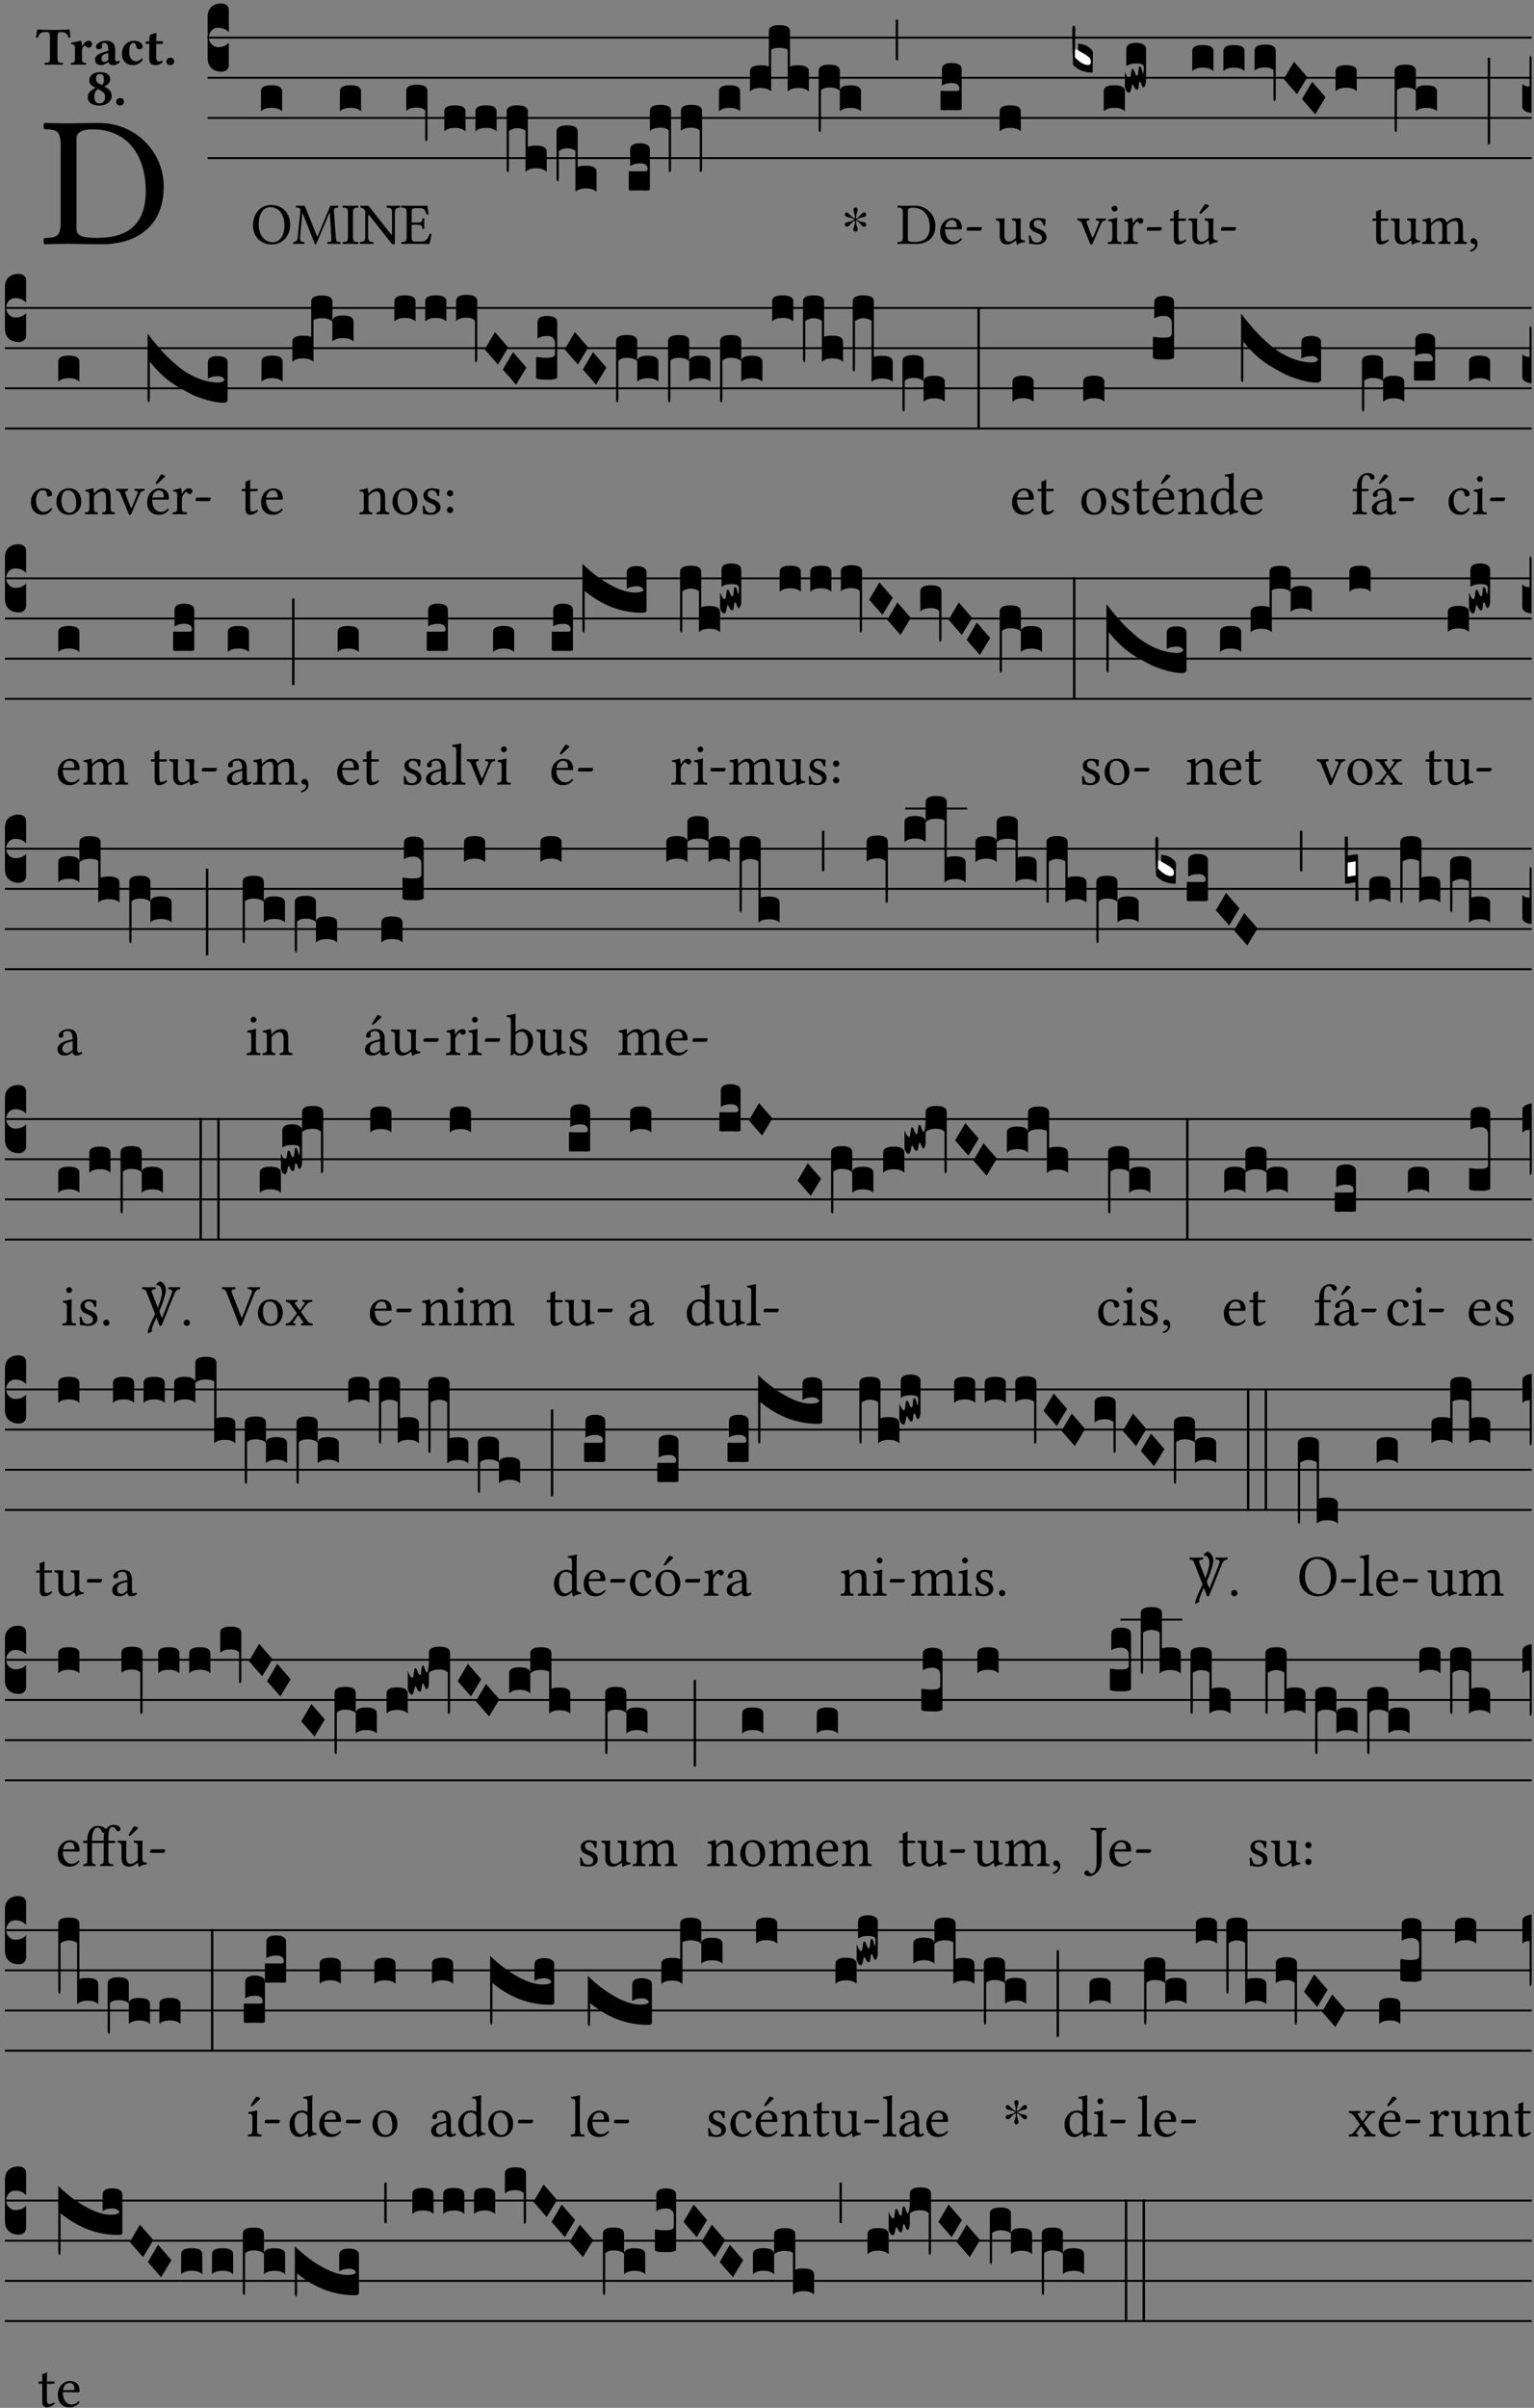 <?xml version="1.0" encoding="UTF-8" standalone="no"?>
<!DOCTYPE svg PUBLIC "-//W3C//DTD SVG 1.1//EN" "http://www.w3.org/Graphics/SVG/1.1/DTD/svg11.dtd">
<svg xmlns="http://www.w3.org/2000/svg" xmlns:xlink="http://www.w3.org/1999/xlink" version="1.1" width="311pt" height="488pt" viewBox="0 0 311 488">
<rect x="0" y="0" width="311" height="488" fill="#808080" stroke="none"/>
<g enable-background="new">
<clipPath id="cp0">
<path transform="matrix(1,0,0,-1,-71,5598)" d="M 0 0 L 453.543 0 L 453.543 5669.291 L 0 5669.291 Z "/>
</clipPath>
<g clip-path="url(#cp0)">
<symbol id="font_1_25">
<path d="M .178 .086 L .178 .566 C .178 .601 .213 .615 .262 .615 C .478 .615 .549 .44 .549 .286 C .549 .084 .428 .034 .287 .034 C .189 .034 .178 .054 .178 .086 M .135 .647 C .099 .647 .046 .648 .006 .649 C 0 .643 0 .622 .006 .616 C .076 .613 .093 .608 .093 .525 L .093 .124 C .093 .041 .076 .036 .006 .033 C 0 .027 0 .006 .006 0 C .045 .001 .098 .002 .136 .002 C .173 .002 .215 0 .318 0 C .459 0 .645 .064 .645 .31 C .645 .496 .492 .649 .3 .649 C .229 .649 .174 .647 .135 .647 Z "/>
</symbol>
<use xlink:href="#font_1_25" transform="matrix(37.858,0,0,-37.858,8.772,49.496)"/>
<symbol id="font_2_35">
<path d="M .402 .125 L .402 .505 C .402 .569 .412 .606 .448 .606 L .47 .606 C .545 .606 .587 .581 .604 .504 C .615 .504 .634 .505 .643 .509 C .636 .555 .631 .607 .63 .652 C .63 .653 .628 .655 .627 .655 C .593 .652 .482 .647 .403 .647 L .262 .647 C .185 .647 .067 .652 .029 .655 C .027 .655 .025 .653 .025 .652 C .021 .607 .011 .554 0 .506 C .01 .502 .027 .501 .039 .501 C .059 .581 .1 .606 .166 .606 L .215 .606 C .252 .606 .262 .569 .262 .508 L .262 .125 C .262 .042 .245 .037 .165 .034 C .159 .028 .159 .006 .165 0 C .214 .001 .265 .002 .33 .002 C .395 .002 .449 .001 .499 0 C .505 .006 .505 .028 .499 .034 C .419 .037 .402 .042 .402 .125 Z "/>
</symbol>
<symbol id="font_2_53">
<path d="M .208 .27 C .208 .306 .219 .32 .232 .336 C .24 .345 .249 .353 .263 .353 C .273 .353 .283 .344 .292 .333 C .299 .325 .316 .317 .338 .317 C .367 .317 .396 .348 .396 .39 C .396 .416 .366 .446 .33 .446 C .295 .446 .257 .416 .211 .35 L .207 .35 C .205 .38 .2 .429 .2 .429 C .199 .437 .191 .446 .177 .446 C .129 .434 .077 .419 .011 .413 C .009 .407 .011 .388 .013 .382 C .067 .376 .078 .368 .078 .311 L .078 .124 C .078 .041 .067 .039 .006 .034 C 0 .028 0 .006 .006 0 C .048 .001 .089 .002 .143 .002 C .196 .002 .237 .001 .28 0 C .286 .006 .286 .028 .28 .034 C .219 .038 .208 .041 .208 .124 L .208 .27 Z "/>
</symbol>
<symbol id="font_2_42">
<path d="M .251 .058 C .258 .018 .285 0 .329 0 C .384 0 .423 .021 .46 .056 C .457 .067 .453 .075 .442 .084 C .429 .074 .419 .07 .4 .07 C .378 .07 .372 .088 .372 .137 L .374 .281 C .374 .425 .285 .454 .203 .454 C .13 .454 .017 .412 .017 .346 C .017 .317 .029 .295 .069 .295 C .104 .295 .131 .317 .131 .342 C .131 .355 .124 .372 .126 .389 C .128 .4 .135 .412 .169 .412 C .211 .412 .246 .394 .246 .267 L .179 .246 C .073 .213 0 .184 0 .105 C 0 .036 .038 0 .125 0 C .154 0 .212 .032 .245 .058 L .251 .058 M .246 .228 L .246 .096 C .221 .076 .196 .06 .178 .06 C .135 .06 .12 .089 .12 .12 C .12 .157 .123 .187 .194 .211 L .246 .228 Z "/>
</symbol>
<symbol id="font_2_44">
<path d="M .385 .097 C .385 .109 .383 .128 .372 .128 C .332 .091 .298 .072 .269 .072 C .194 .072 .135 .126 .135 .246 C .135 .357 .16 .412 .213 .412 C .25 .412 .265 .373 .268 .341 C .271 .314 .298 .294 .33 .294 C .362 .294 .385 .319 .385 .35 C .385 .395 .331 .454 .222 .454 C .104 .454 0 .359 0 .211 C 0 .146 .023 .088 .062 .052 C .101 .015 .146 0 .218 0 C .278 0 .347 .042 .385 .097 Z "/>
</symbol>
<symbol id="font_2_55">
<path d="M .042 .444 C .028 .443 .012 .44 0 .429 L 0 .4 C 0 .395 .001 .394 .005 .394 L .07 .394 C .067 .293 .067 .165 .067 .115 C .067 .08 .075 .046 .097 .028 C .119 .008 .156 0 .18 0 C .235 0 .296 .028 .316 .056 C .316 .068 .31 .074 .298 .084 C .285 .074 .26 .07 .241 .07 C .219 .07 .197 .087 .197 .137 C .197 .187 .196 .294 .196 .394 L .297 .394 C .307 .394 .321 .398 .321 .407 L .321 .438 C .321 .442 .318 .444 .313 .444 L .196 .444 L .197 .478 C .199 .544 .202 .591 .202 .591 C .202 .597 .199 .599 .194 .599 C .187 .599 .149 .588 .134 .582 C .117 .575 .087 .569 .081 .56 C .074 .55 .07 .523 .07 .444 L .042 .444 Z "/>
</symbol>
<symbol id="font_2_f">
<path d="M 0 .068 C 0 .03 .032 0 .072 0 C .112 0 .146 .032 .146 .07 C .146 .109 .114 .139 .074 .139 C .034 .139 0 .107 0 .068 Z "/>
</symbol>
<symbol id="font_2_19">
<path d="M .226 .585 C .296 .585 .301 .53 .301 .489 C .301 .446 .294 .401 .262 .381 L .212 .407 C .162 .432 .154 .468 .154 .499 C .154 .546 .162 .585 .226 .585 M .417 .487 C .417 .56 .364 .62 .233 .62 C .091 .62 .031 .548 .031 .47 C .031 .413 .053 .378 .127 .34 L .148 .329 C .053 .282 0 .234 0 .157 C 0 .053 .089 0 .216 0 C .372 0 .446 .096 .446 .173 C .446 .232 .419 .289 .361 .324 L .305 .357 C .364 .374 .417 .423 .417 .487 M .218 .04 C .165 .04 .123 .068 .123 .157 C .123 .187 .12 .258 .189 .306 L .243 .277 C .315 .239 .322 .201 .322 .153 C .322 .057 .261 .04 .218 .04 Z "/>
</symbol>
<use xlink:href="#font_2_35" transform="matrix(10.909,0,0,-10.909,7.269,13.119)"/>
<use xlink:href="#font_2_53" transform="matrix(10.909,0,0,-10.909,14.349,13.119)"/>
<use xlink:href="#font_2_42" transform="matrix(10.909,0,0,-10.909,19.28,13.206)"/>
<use xlink:href="#font_2_44" transform="matrix(10.909,0,0,-10.909,24.723,13.206)"/>
<use xlink:href="#font_2_55" transform="matrix(10.909,0,0,-10.909,29.523,13.206)"/>
<use xlink:href="#font_2_f" transform="matrix(10.909,0,0,-10.909,33.734,13.206)"/>
<use xlink:href="#font_2_19" transform="matrix(10.909,0,0,-10.909,17.785,21.387)"/>
<use xlink:href="#font_2_f" transform="matrix(10.909,0,0,-10.909,23.556,21.387)"/>
<path transform="matrix(1,0,0,-1,42.098,7.622)" stroke-width=".388" stroke-linecap="butt" stroke-miterlimit="10" stroke-linejoin="miter" fill="none" stroke="#000000" d="M 0 0 L 268.445 0 "/>
<path transform="matrix(1,0,0,-1,42.098,15.762)" stroke-width=".388" stroke-linecap="butt" stroke-miterlimit="10" stroke-linejoin="miter" fill="none" stroke="#000000" d="M 0 0 L 268.445 0 "/>
<path transform="matrix(1,0,0,-1,42.098,23.903)" stroke-width=".388" stroke-linecap="butt" stroke-miterlimit="10" stroke-linejoin="miter" fill="none" stroke="#000000" d="M 0 0 L 268.445 0 "/>
<path transform="matrix(1,0,0,-1,42.098,32.043)" stroke-width=".388" stroke-linecap="butt" stroke-miterlimit="10" stroke-linejoin="miter" fill="none" stroke="#000000" d="M 0 0 L 268.445 0 "/>
<symbol id="font_3_d">
<path d="M 0 .106 L 0 .432 C 0 .465 .01 .491 .029 .508 C .048 .526 .075 .535 .108 .535 C .127 .534 .141 .529 .151 .52 C .161 .511 .166 .5 .166 .486 L .166 .31 L .156 .319 C .137 .336 .112 .345 .082 .345 C .054 .345 .033 .332 .019 .306 C .013 .295 .01 .282 .01 .268 C .01 .255 .013 .242 .02 .23 C .027 .219 .035 .21 .046 .203 C .057 .196 .069 .193 .082 .193 C .113 .193 .137 .201 .156 .217 L .166 .227 L .166 .05 C .166 .039 .163 .03 .157 .023 C .152 .015 .145 .009 .136 .006 C .127 .002 .118 0 .108 0 C .075 .001 .048 .01 .029 .029 C .01 .047 0 .073 0 .106 Z "/>
</symbol>
<use xlink:href="#font_3_d" transform="matrix(25.843,0,0,-25.843,42.098,14.535)"/>
<symbol id="font_1_30">
<path d="M .294 .632 C .426 .632 .533 .522 .533 .32 C .533 .141 .447 .036 .333 .036 C .211 .036 .096 .145 .096 .337 C .096 .547 .195 .632 .294 .632 M .629 .339 C .629 .546 .486 .668 .307 .668 C .113 .668 0 .513 0 .32 C 0 .123 .143 0 .313 0 C .423 0 .512 .047 .567 .126 C .607 .182 .629 .255 .629 .339 Z "/>
</symbol>
<use xlink:href="#font_1_30" transform="matrix(11.955,0,0,-11.955,51.298,49.539)"/>
<symbol id="font_3_40">
<path d="M .082 .205 C .101 .205 .116 .203 .128 .2 C .141 .197 .15 .191 .156 .184 C .163 .177 .166 .169 .166 .158 L .166 0 C .148 .019 .12 .028 .083 .028 C .046 .028 .018 .019 0 0 L 0 .158 C 0 .189 .027 .205 .082 .205 Z "/>
</symbol>
<use xlink:href="#font_3_40" transform="matrix(25.843,0,0,-25.843,52.907,22.572)"/>
<symbol id="font_1_2e">
<path d="M .648 .126 C .653 .045 .65 .044 .585 .041 C .579 .035 .579 .014 .585 .008 C .622 .009 .662 .01 .692 .01 C .722 .01 .767 .009 .801 .008 C .807 .014 .807 .035 .801 .041 C .733 .044 .729 .048 .724 .131 L .694 .552 C .69 .606 .695 .62 .763 .624 C .769 .63 .769 .651 .763 .657 L .632 .655 L .42 .148 C .416 .138 .413 .134 .411 .134 C .409 .134 .406 .139 .403 .147 L .198 .655 L .053 .657 C .047 .651 .047 .63 .053 .624 C .122 .62 .128 .618 .121 .543 L .08 .131 C .075 .071 .063 .046 .006 .041 C 0 .035 0 .014 .006 .008 C .036 .009 .068 .01 .092 .01 C .116 .01 .156 .009 .186 .008 C .192 .014 .192 .035 .186 .041 C .12 .046 .114 .076 .12 .133 L .158 .534 L .16 .534 L .367 .015 C .369 .007 .376 0 .382 0 C .388 0 .392 .007 .396 .015 L .621 .544 L .623 .544 L .648 .126 Z "/>
</symbol>
<symbol id="font_1_2a">
<path d="M .178 .124 L .178 .525 C .178 .608 .195 .613 .265 .616 C .271 .622 .271 .643 .265 .649 C .221 .648 .173 .647 .135 .647 C .101 .647 .053 .648 .006 .649 C 0 .643 0 .622 .006 .616 C .076 .613 .093 .608 .093 .525 L .093 .124 C .093 .041 .076 .036 .006 .033 C 0 .027 0 .006 .006 0 C .051 .001 .099 .002 .136 .002 C .171 .002 .22 .001 .265 0 C .271 .006 .271 .027 .265 .033 C .195 .036 .178 .041 .178 .124 Z "/>
</symbol>
<use xlink:href="#font_1_2e" transform="matrix(11.955,0,0,-11.955,59.416,49.539)"/>
<use xlink:href="#font_1_2a" transform="matrix(11.955,0,0,-11.955,69.435,49.444)"/>
<use xlink:href="#font_3_40" transform="matrix(25.843,0,0,-25.843,68.909,22.572)"/>
<symbol id="font_1_2f">
<path d="M .547 .522 L .547 .195 C .547 .176 .547 .165 .54 .165 C .536 .165 .521 .183 .492 .22 L .149 .655 L .014 .657 C .008 .651 .008 .63 .014 .624 C .057 .621 .087 .586 .093 .56 L .093 .143 C .093 .054 .076 .048 .006 .041 C 0 .035 0 .014 .006 .008 C .049 .009 .094 .01 .118 .01 C .141 .01 .187 .009 .229 .008 C .235 .014 .235 .035 .229 .041 C .159 .048 .142 .052 .142 .143 L .142 .449 C .142 .483 .142 .498 .15 .498 C .156 .498 .167 .487 .184 .465 L .533 .024 C .544 .009 .557 0 .573 0 C .587 0 .596 .012 .596 .031 L .596 .522 C .596 .611 .613 .617 .683 .624 C .689 .63 .689 .651 .683 .657 C .642 .656 .594 .655 .571 .655 C .549 .655 .504 .656 .46 .657 C .454 .651 .454 .63 .46 .624 C .53 .617 .547 .613 .547 .522 Z "/>
</symbol>
<symbol id="font_1_26">
<path d="M .269 .363 L .178 .363 L .178 .543 C .178 .587 .19 .607 .244 .607 L .319 .607 C .394 .607 .41 .567 .432 .498 C .444 .496 .455 .498 .465 .503 C .46 .544 .445 .64 .443 .648 C .443 .65 .442 .651 .439 .651 C .422 .648 .414 .647 .39 .647 L .135 .647 C .104 .647 .046 .648 .006 .649 C 0 .643 0 .622 .006 .616 C .076 .613 .093 .608 .093 .525 L .093 .124 C .093 .041 .076 .036 .006 .033 C 0 .027 0 .006 .006 0 C .043 .001 .103 .002 .136 .002 L .351 .002 C .399 .002 .479 0 .479 0 C .493 .05 .508 .116 .516 .167 C .505 .172 .494 .175 .481 .172 C .461 .1 .426 .041 .35 .041 L .234 .041 C .192 .041 .178 .057 .178 .104 L .178 .325 L .269 .325 C .354 .325 .357 .302 .36 .257 C .366 .251 .387 .251 .393 .257 C .392 .283 .391 .31 .391 .345 C .391 .373 .392 .407 .393 .431 C .387 .437 .366 .437 .36 .431 C .357 .376 .354 .363 .269 .363 Z "/>
</symbol>
<use xlink:href="#font_1_2f" transform="matrix(11.955,0,0,-11.955,72.938,49.539)"/>
<use xlink:href="#font_1_26" transform="matrix(11.955,0,0,-11.955,81.33,49.444)"/>
<symbol id="font_3_f2">
<path d="M 0 .395 C 0 .411 .007 .423 .02 .431 C .034 .439 .055 .443 .083 .443 C .138 .443 .166 .427 .166 .395 L .166 .021 C .166 .009 .162 .002 .155 0 C .153 0 .152 0 .151 .001 C .15 .002 .15 .004 .149 .007 C .149 .01 .149 .014 .148 .02 C .148 .026 .148 .035 .148 .047 L .148 .242 C .131 .257 .11 .264 .083 .264 C .045 .264 .017 .255 0 .238 L 0 .395 Z "/>
</symbol>
<symbol id="font_3_1b4">
<path d="M 0 .021 L 0 .476 C 0 .508 .028 .524 .084 .524 C .139 .524 .166 .508 .166 .476 L .166 .198 C .179 .205 .2 .208 .23 .208 C .286 .208 .314 .192 .314 .16 L .314 .002 C .296 .021 .268 .03 .231 .03 C .194 .03 .166 .021 .148 .002 L .148 .325 C .144 .328 .14 .331 .135 .333 C .13 .335 .125 .337 .12 .339 C .115 .34 .109 .342 .102 .343 C .096 .344 .09 .344 .083 .345 C .071 .345 .058 .342 .045 .337 C .032 .332 .023 .327 .018 .323 L .018 .047 C .018 .035 .018 .026 .017 .02 C .017 .014 .017 .01 .016 .007 C .016 .004 .016 .002 .015 .001 C .014 0 .013 0 .011 0 C .008 .001 .006 .002 .004 .004 C .003 .005 .002 .008 .001 .011 C 0 .014 0 .017 0 .021 Z "/>
</symbol>
<symbol id="font_3_1af">
<path d="M 0 .104 L 0 .474 C 0 .506 .028 .522 .084 .522 C .139 .522 .166 .506 .166 .474 L .166 .196 C .179 .203 .2 .206 .23 .206 C .286 .206 .314 .19 .314 .158 L .314 0 C .296 .019 .268 .028 .231 .028 C .194 .028 .166 .019 .148 0 L .148 .323 C .144 .326 .14 .329 .135 .331 C .13 .333 .125 .335 .12 .337 C .115 .338 .109 .34 .102 .341 C .096 .342 .09 .342 .083 .343 C .071 .343 .058 .34 .045 .335 C .032 .33 .023 .325 .018 .321 L .018 .13 C .018 .118 .018 .109 .017 .103 C .017 .097 .017 .093 .016 .09 C .016 .087 .016 .085 .015 .084 C .014 .083 .013 .083 .011 .083 C .008 .084 .005 .086 .003 .09 C .001 .093 0 .098 0 .104 Z "/>
</symbol>
<symbol id="font_3_104">
<path d="M .131 0 C .126 0 .118 0 .107 .001 C .096 .001 .087 .001 .078 .001 C .07 .001 .06 .001 .049 .001 C .038 0 .031 0 .028 0 C .016 0 .008 .001 .005 .002 C .002 .003 0 .005 0 .009 L 0 .143 C 0 .149 .002 .152 .006 .152 L .01 .152 C .015 .151 .036 .151 .075 .151 L .109 .151 C .12 .151 .128 .151 .132 .151 C .137 .152 .14 .153 .143 .155 C .146 .158 .148 .162 .148 .168 C .148 .198 .128 .213 .089 .213 C .057 .213 .031 .206 .011 .192 L .011 .321 C .011 .354 .037 .371 .089 .371 C .11 .371 .128 .367 .143 .359 C .158 .352 .166 .339 .166 .321 L .166 .01 C .166 .008 .165 .006 .164 .005 C .163 .004 .161 .003 .158 .002 C .155 .001 .151 .001 .146 .001 C .142 0 .137 0 .131 0 Z "/>
</symbol>
<symbol id="font_3_f3">
<path d="M 0 .48 C 0 .496 .007 .508 .02 .516 C .034 .524 .055 .528 .083 .528 C .138 .528 .166 .512 .166 .48 L .166 .021 C .166 .009 .162 .002 .155 0 C .153 0 .152 0 .151 .001 C .15 .002 .15 .004 .149 .007 C .149 .01 .149 .014 .148 .02 C .148 .026 .148 .035 .148 .047 L .148 .327 C .131 .342 .11 .349 .083 .349 C .045 .349 .017 .34 0 .323 L 0 .48 Z "/>
</symbol>
<symbol id="font_3_524">
<path d="M 0 .158 C 0 .19 .028 .206 .084 .206 C .114 .206 .135 .203 .148 .196 L .148 .473 C .148 .505 .175 .521 .23 .521 C .286 .521 .314 .505 .314 .473 L .314 .196 C .327 .203 .348 .206 .378 .206 C .434 .206 .462 .19 .462 .158 L .462 0 C .444 .019 .416 .028 .379 .028 C .342 .028 .314 .019 .296 0 L .296 .329 C .279 .338 .258 .343 .231 .343 C .204 .343 .183 .338 .166 .329 L .166 0 C .163 .003 .16 .005 .157 .008 C .154 .01 .151 .012 .148 .014 C .145 .015 .141 .017 .137 .019 C .134 .02 .13 .022 .126 .023 C .122 .024 .118 .024 .113 .025 C .108 .026 .103 .026 .098 .027 C .093 .028 .088 .028 .083 .028 C .046 .028 .018 .019 0 0 L 0 .158 Z "/>
</symbol>
<symbol id="font_3_1b3">
<path d="M 0 .021 L 0 .48 C 0 .512 .028 .528 .084 .528 C .112 .528 .133 .524 .146 .516 C .159 .508 .166 .496 .166 .48 L .166 .326 C .17 .353 .197 .366 .248 .366 C .304 .366 .332 .35 .332 .319 L .332 .162 C .314 .18 .286 .189 .249 .189 C .212 .189 .184 .18 .166 .162 L .166 .323 C .149 .34 .121 .349 .083 .349 C .056 .349 .035 .342 .018 .327 L .018 .047 C .018 .035 .018 .026 .017 .02 C .017 .014 .017 .01 .016 .007 C .016 .004 .016 .002 .015 .001 C .014 0 .013 0 .011 0 C .008 .001 .006 .002 .004 .004 C .003 .005 .002 .008 .001 .011 C 0 .014 0 .017 0 .021 Z "/>
</symbol>
<use xlink:href="#font_3_f2" transform="matrix(25.843,0,0,-25.843,82.371,28.62)"/>
<use xlink:href="#font_3_40" transform="matrix(25.843,0,0,-25.843,90.085,26.642)"/>
<use xlink:href="#font_3_40" transform="matrix(25.843,0,0,-25.843,96.391,26.642)"/>
<use xlink:href="#font_3_1b4" transform="matrix(25.843,0,0,-25.843,102.722,34.886)"/>
<use xlink:href="#font_3_1af" transform="matrix(25.843,0,0,-25.843,112.832,38.905)"/>
<use xlink:href="#font_3_104" transform="matrix(25.843,0,0,-25.843,127.472,38.621)"/>
<use xlink:href="#font_3_f3" transform="matrix(25.843,0,0,-25.843,131.762,34.886)"/>
<use xlink:href="#font_3_f3" transform="matrix(25.843,0,0,-25.843,138.042,34.886)"/>
<use xlink:href="#font_3_40" transform="matrix(25.843,0,0,-25.843,145.762,22.572)"/>
<use xlink:href="#font_3_524" transform="matrix(25.843,0,0,-25.843,152.048,18.553)"/>
<use xlink:href="#font_3_1b3" transform="matrix(25.843,0,0,-25.843,165.977,26.745)"/>
<symbol id="font_4_25">
<path d="M .172 .184 L .172 .191 C .145 .174 .128 .162 .12 .155 C .113 .149 .099 .134 .078 .11 C .064 .094 .05 .086 .036 .086 C .014 .089 .002 .101 0 .121 C 0 .14 .013 .154 .039 .161 C .046 .163 .053 .165 .062 .166 C .097 .173 .128 .184 .154 .199 C .157 .201 .161 .203 .165 .206 L .154 .213 C .135 .226 .107 .236 .068 .243 C .024 .251 .001 .267 0 .29 C 0 .307 .008 .319 .023 .324 C .027 .325 .031 .326 .034 .326 C .048 .326 .064 .315 .082 .294 C .11 .263 .139 .24 .168 .223 L .172 .221 L .172 .234 C .172 .261 .167 .292 .157 .325 C .15 .348 .147 .365 .147 .376 C .147 .393 .155 .404 .171 .409 C .174 .41 .178 .411 .182 .411 C .199 .411 .21 .403 .216 .387 C .217 .383 .218 .379 .218 .374 C .218 .365 .215 .349 .208 .328 C .197 .296 .191 .268 .191 .245 L .191 .219 L .198 .223 C .221 .236 .245 .257 .27 .287 C .293 .314 .312 .328 .326 .328 C .345 .328 .356 .319 .361 .301 C .362 .297 .362 .293 .362 .289 C .362 .27 .352 .257 .331 .251 C .325 .25 .318 .248 .311 .247 C .277 .242 .244 .23 .213 .213 L .199 .205 L .207 .2 C .234 .183 .267 .172 .304 .166 C .338 .161 .357 .15 .362 .134 L .363 .122 C .363 .101 .354 .089 .336 .086 L .328 .085 C .311 .085 .291 .099 .268 .128 C .242 .159 .219 .179 .198 .188 L .191 .191 L .191 .184 C .191 .145 .198 .108 .211 .072 C .216 .058 .219 .047 .219 .04 C .219 .023 .211 .01 .195 .003 C .19 .001 .185 0 .18 0 C .165 0 .154 .008 .148 .023 C .146 .028 .145 .032 .145 .037 C .145 .049 .149 .064 .156 .083 C .167 .113 .173 .138 .173 .158 L .173 .167 L .172 .184 Z "/>
</symbol>
<use xlink:href="#font_4_25" transform="matrix(11.955,0,0,-11.955,171.266,46.969)"/>
<symbol id="font_3_2a">
<path d="M 0 .319 L .019 .319 L .019 0 C .01 .001 .003 .003 0 .007 L 0 .319 Z "/>
</symbol>
<use xlink:href="#font_3_2a" transform="matrix(25.843,0,0,-25.843,181.592,12.235)"/>
<symbol id="font_1_46">
<path d="M .087 .292 C .106 .405 .176 .414 .2 .414 C .238 .414 .283 .393 .283 .309 C .283 .3 .279 .295 .268 .295 L .087 .292 M .349 .103 C .312 .065 .283 .049 .225 .049 C .189 .049 .147 .07 .116 .121 C .096 .154 .084 .2 .084 .258 L .35 .256 C .362 .256 .369 .262 .369 .273 C .369 .357 .339 .447 .2 .447 C .113 .447 0 .364 0 .212 C 0 .156 .014 .102 .047 .064 C .081 .024 .128 0 .2 0 C .276 0 .33 .035 .37 .087 C .367 .097 .361 .102 .349 .103 Z "/>
</symbol>
<symbol id="font_1_e">
<path d="M .231 0 C .244 0 .258 .028 .258 .04 C .258 .05 .254 .06 .244 .06 L .025 .06 C .013 .06 0 .037 0 .019 C 0 .009 .006 0 .015 0 L .231 0 Z "/>
</symbol>
<use xlink:href="#font_1_25" transform="matrix(11.955,0,0,-11.955,181.928,49.444)"/>
<use xlink:href="#font_1_46" transform="matrix(11.955,0,0,-11.955,190.596,49.539)"/>
<use xlink:href="#font_1_e" transform="matrix(11.955,0,0,-11.955,195.976,46.754)"/>
<use xlink:href="#font_3_104" transform="matrix(25.843,0,0,-25.843,190.681,22.34)"/>
<symbol id="font_1_56">
<path d="M .197 .003 C .236 .003 .283 .023 .332 .063 C .337 .067 .346 .069 .347 .062 C .349 .036 .358 .003 .358 .003 C .366 0 .37 0 .377 .003 C .399 .021 .434 .036 .495 .043 C .501 .049 .501 .064 .495 .07 C .431 .075 .422 .094 .422 .143 L .422 .335 C .422 .365 .426 .438 .426 .438 C .426 .441 .423 .444 .418 .444 C .413 .443 .398 .442 .383 .442 C .351 .442 .315 .443 .281 .444 C .275 .438 .275 .417 .281 .411 C .33 .408 .343 .396 .343 .33 L .343 .137 C .343 .118 .341 .11 .327 .098 C .29 .066 .252 .05 .227 .05 C .197 .05 .147 .064 .147 .153 L .147 .335 C .147 .365 .151 .438 .151 .438 C .151 .441 .148 .444 .143 .444 C .138 .443 .123 .442 .108 .442 C .076 .442 .04 .443 .006 .444 C 0 .438 0 .417 .006 .411 C .054 .407 .068 .396 .068 .331 L .068 .139 C .068 .07 .098 .003 .197 .003 Z "/>
</symbol>
<symbol id="font_1_54">
<path d="M 0 .148 C .004 .099 .007 .052 .007 .01 C .017 .012 .027 .013 .032 .013 C .039 .013 .045 .013 .052 .011 C .079 .004 .106 0 .143 0 C .199 0 .302 .027 .302 .126 C .302 .194 .253 .234 .185 .259 C .124 .281 .085 .297 .085 .352 C .085 .393 .121 .416 .155 .416 C .177 .416 .235 .408 .248 .323 C .254 .317 .274 .318 .28 .324 C .283 .36 .285 .397 .286 .43 C .255 .435 .207 .449 .155 .449 C .081 .449 .014 .401 .014 .337 C .014 .264 .047 .233 .124 .201 C .207 .167 .226 .146 .226 .103 C .226 .054 .178 .033 .141 .033 C .102 .033 .08 .046 .07 .057 C .048 .08 .037 .124 .031 .149 C .025 .155 .006 .154 0 .148 Z "/>
</symbol>
<use xlink:href="#font_1_56" transform="matrix(11.955,0,0,-11.955,201.873,49.575)"/>
<use xlink:href="#font_1_54" transform="matrix(11.955,0,0,-11.955,208.556,49.539)"/>
<use xlink:href="#font_3_40" transform="matrix(25.843,0,0,-25.843,202.663,26.642)"/>
<symbol id="font_1_57">
<path d="M .32 .41 C .374 .406 .379 .393 .358 .343 L .278 .147 C .261 .107 .256 .108 .241 .15 L .168 .343 C .151 .391 .146 .403 .2 .41 C .206 .416 .206 .437 .2 .443 C .167 .442 .132 .441 .099 .441 C .066 .441 .036 .442 .006 .443 C 0 .437 0 .416 .006 .41 C .059 .403 .066 .387 .086 .337 L .214 .021 C .22 .006 .226 0 .239 0 C .249 0 .255 .006 .263 .023 L .396 .336 C .415 .379 .426 .405 .482 .41 C .488 .416 .488 .437 .482 .443 C .462 .442 .438 .441 .412 .441 C .379 .441 .345 .442 .32 .443 C .314 .437 .314 .416 .32 .41 Z "/>
</symbol>
<symbol id="font_1_4a">
<path d="M .066 .601 C .066 .575 .09 .549 .114 .549 C .142 .549 .166 .575 .166 .597 C .166 .621 .145 .649 .118 .649 C .094 .649 .066 .625 .066 .601 M .157 .124 L .157 .323 C .157 .373 .161 .437 .161 .437 C .161 .441 .156 .444 .148 .444 C .119 .433 .08 .424 .011 .415 C .009 .409 .011 .393 .013 .387 C .067 .381 .078 .376 .078 .319 L .078 .124 C .078 .041 .067 .038 .006 .033 C 0 .027 0 .006 .006 0 C .039 .001 .078 .002 .118 .002 C .158 .002 .196 .001 .229 0 C .235 .006 .235 .027 .229 .033 C .168 .037 .157 .041 .157 .124 Z "/>
</symbol>
<symbol id="font_1_53">
<path d="M .156 .36 C .154 .4 .152 .425 .148 .436 C .145 .44 .144 .444 .136 .444 C .108 .433 .082 .424 .013 .415 C .011 .409 .013 .393 .015 .387 C .069 .382 .08 .377 .08 .319 L .08 .124 C .08 .041 .068 .037 .006 .033 C 0 .027 0 .006 .006 0 C .041 .001 .08 .002 .12 .002 C .16 .002 .206 .001 .241 0 C .247 .006 .247 .027 .241 .033 C .171 .038 .159 .041 .159 .124 L .159 .263 C .159 .289 .171 .312 .183 .33 C .194 .346 .217 .379 .229 .379 C .238 .379 .247 .376 .254 .366 C .262 .356 .273 .343 .291 .343 C .315 .343 .338 .368 .338 .393 C .338 .412 .32 .441 .278 .441 C .231 .441 .19 .397 .167 .358 C .161 .347 .156 .355 .156 .36 Z "/>
</symbol>
<use xlink:href="#font_1_57" transform="matrix(11.955,0,0,-11.955,218.412,49.563)"/>
<use xlink:href="#font_1_4a" transform="matrix(11.955,0,0,-11.955,224.581,49.444)"/>
<use xlink:href="#font_1_53" transform="matrix(11.955,0,0,-11.955,227.773,49.444)"/>
<use xlink:href="#font_1_e" transform="matrix(11.955,0,0,-11.955,232.459,46.754)"/>
<symbol id="font_3_3a">
<path d="M 0 .065 L 0 .128 L .027 .124 L .076 .097 C .102 .082 .119 .07 .126 .061 C .133 .052 .137 .04 .137 .025 C .137 .008 .129 0 .112 0 C .101 0 .087 .005 .068 .016 C .049 .027 .033 .038 .02 .049 L 0 .065 Z "/>
</symbol>
<use xlink:href="#font_3_3a" transform="matrix(25.843,0,0,-25.843,217.775,13.294)" fill="#ffffff"/>
<symbol id="font_3_39">
<path d="M .046 .226 C .058 .226 .07 .224 .082 .221 C .094 .218 .105 .214 .114 .209 C .123 .204 .132 .198 .139 .192 C .146 .186 .152 .18 .156 .173 C .16 .166 .162 .16 .162 .155 L .16 0 C .096 0 .045 .02 .006 .061 C .002 .16 0 .225 0 .255 L 0 .341 C 0 .359 .004 .368 .013 .368 C .02 .368 .024 .359 .024 .342 L .021 .12 C .057 .08 .091 .06 .123 .06 C .138 .06 .146 .068 .146 .084 C .146 .097 .143 .108 .136 .116 C .129 .124 .114 .135 .09 .149 L .046 .174 L .046 .226 Z "/>
</symbol>
<symbol id="font_3_10e">
<path d="M 0 .046 L 0 .165 C .001 .163 .003 .158 .006 .151 C .009 .144 .012 .138 .015 .133 C .018 .128 .021 .123 .025 .119 C .029 .115 .033 .113 .036 .113 C .04 .113 .043 .119 .045 .131 C .047 .143 .049 .156 .05 .169 C .052 .181 .055 .188 .059 .188 C .065 .188 .071 .18 .077 .162 C .083 .144 .089 .135 .096 .135 C .101 .135 .104 .147 .106 .171 C .108 .195 .111 .208 .116 .208 C .121 .208 .126 .204 .129 .195 C .132 .185 .135 .176 .137 .167 C .139 .157 .141 .153 .143 .153 C .146 .153 .148 .17 .148 .202 C .148 .212 .143 .22 .134 .224 C .125 .228 .11 .231 .089 .231 C .057 .231 .031 .224 .011 .21 L .011 .343 C .011 .376 .037 .393 .089 .393 C .11 .393 .128 .389 .143 .381 C .158 .373 .166 .361 .166 .343 L .166 .094 C .166 .081 .164 .069 .159 .059 C .155 .049 .151 .043 .146 .043 C .143 .043 .14 .045 .137 .05 C .134 .054 .132 .06 .13 .066 C .129 .072 .127 .077 .124 .082 C .121 .086 .119 .088 .116 .088 C .113 .088 .11 .077 .108 .056 C .107 .035 .103 .025 .096 .025 C .089 .025 .084 .028 .079 .036 C .075 .042 .071 .049 .068 .056 C .065 .063 .062 .067 .059 .067 C .057 .066 .054 .055 .05 .034 C .046 .012 .04 .001 .033 .001 C .026 -0 .018 .005 .011 .017 C .004 .027 0 .037 0 .046 Z "/>
</symbol>
<use xlink:href="#font_3_39" transform="matrix(25.843,0,0,-25.843,217.387,14.716)"/>
<use xlink:href="#font_3_40" transform="matrix(25.843,0,0,-25.843,223.769,22.572)"/>
<use xlink:href="#font_3_10e" transform="matrix(25.843,0,0,-25.843,228.059,18.828)"/>
<symbol id="font_1_55">
<path d="M .018 .439 C .004 .439 0 .427 0 .419 L 0 .406 C 0 .401 .001 .4 .005 .4 L .064 .4 L .064 .099 C .064 .028 .095 0 .141 0 C .187 0 .237 .022 .276 .066 C .274 .076 .268 .082 .258 .083 C .232 .063 .202 .055 .176 .055 C .149 .055 .143 .085 .143 .147 L .143 .4 L .247 .4 C .257 .4 .271 .404 .271 .413 L .271 .433 C .271 .437 .268 .439 .263 .439 L .143 .439 L .143 .478 C .143 .543 .147 .583 .147 .583 C .147 .589 .144 .591 .139 .591 C .134 .591 .126 .587 .117 .582 C .105 .576 .095 .572 .083 .568 C .071 .565 .061 .561 .061 .555 C .061 .543 .064 .55 .064 .439 L .018 .439 Z "/>
</symbol>
<symbol id="font_1_ba">
<path d="M .277 .684 L .201 .565 C .193 .552 .19 .548 .19 .537 C .19 .53 .197 .524 .204 .524 C .211 .524 .219 .528 .234 .543 L .349 .652 L .346 .663 C .323 .685 .297 .686 .291 .686 C .286 .686 .28 .685 .277 .684 M .197 .003 C .236 .003 .283 .023 .332 .063 C .337 .067 .346 .069 .347 .062 C .349 .036 .358 .003 .358 .003 C .366 0 .37 0 .377 .003 C .399 .021 .434 .036 .495 .043 C .501 .049 .501 .064 .495 .07 C .431 .075 .422 .094 .422 .143 L .422 .335 C .422 .365 .426 .438 .426 .438 C .426 .441 .423 .444 .418 .444 C .413 .443 .398 .442 .383 .442 C .351 .442 .315 .443 .281 .444 C .275 .438 .275 .417 .281 .411 C .33 .408 .343 .396 .343 .33 L .343 .137 C .343 .118 .341 .11 .327 .098 C .29 .066 .252 .05 .227 .05 C .197 .05 .147 .064 .147 .153 L .147 .335 C .147 .365 .151 .438 .151 .438 C .151 .441 .148 .444 .143 .444 C .138 .443 .123 .442 .108 .442 C .076 .442 .04 .443 .006 .444 C 0 .438 0 .417 .006 .411 C .054 .407 .068 .396 .068 .331 L .068 .139 C .068 .07 .098 .003 .197 .003 Z "/>
</symbol>
<use xlink:href="#font_1_55" transform="matrix(11.955,0,0,-11.955,237.21,49.539)"/>
<use xlink:href="#font_1_ba" transform="matrix(11.955,0,0,-11.955,240.928,49.575)"/>
<use xlink:href="#font_1_e" transform="matrix(11.955,0,0,-11.955,247.515,46.754)"/>
<symbol id="font_3_1a">
<path d="M 0 .119 L .08 .255 L .185 .134 L .104 0 L 0 .119 Z "/>
</symbol>
<use xlink:href="#font_3_40" transform="matrix(25.843,0,0,-25.843,241.718,14.431)"/>
<use xlink:href="#font_3_40" transform="matrix(25.843,0,0,-25.843,248.024,14.431)"/>
<use xlink:href="#font_3_f2" transform="matrix(25.843,0,0,-25.843,254.355,20.479)"/>
<use xlink:href="#font_3_1a" transform="matrix(25.843,0,0,-25.843,260.272,19.096)"/>
<use xlink:href="#font_3_1a" transform="matrix(25.843,0,0,-25.843,263.958,23.167)"/>
<use xlink:href="#font_3_40" transform="matrix(25.843,0,0,-25.843,270.767,18.501)"/>
<symbol id="font_1_4e">
<path d="M .15 .36 C .148 .389 .146 .425 .142 .436 C .139 .44 .138 .444 .13 .444 C .102 .433 .076 .424 .007 .415 C .005 .409 .007 .393 .009 .387 C .063 .382 .074 .377 .074 .319 L .074 .124 C .074 .042 .061 .037 .006 .033 C 0 .027 0 .006 .006 0 C .036 .001 .074 .002 .114 .002 C .154 .002 .184 .001 .214 0 C .22 .006 .22 .027 .214 .033 C .164 .038 .153 .042 .153 .124 L .153 .288 C .153 .309 .162 .321 .17 .33 C .209 .368 .247 .389 .278 .389 C .316 .389 .344 .365 .344 .298 L .344 .124 C .344 .042 .336 .037 .282 .033 C .277 .027 .277 .006 .282 0 C .307 .001 .344 .002 .384 .002 C .424 .002 .457 .001 .482 0 C .487 .006 .487 .027 .482 .033 C .432 .037 .423 .042 .423 .124 L .423 .283 C .423 .297 .423 .311 .422 .323 C .47 .376 .515 .389 .554 .389 C .592 .389 .614 .367 .614 .3 L .614 .124 C .614 .042 .604 .037 .552 .033 C .547 .027 .547 .006 .552 0 C .577 .001 .614 .002 .654 .002 C .694 .002 .729 .001 .757 0 C .762 .006 .762 .027 .757 .033 C .702 .037 .693 .042 .693 .124 L .693 .282 C .693 .371 .678 .441 .59 .441 C .538 .441 .477 .422 .425 .367 C .422 .364 .416 .359 .414 .367 C .404 .408 .366 .441 .314 .441 C .256 .441 .203 .406 .162 .36 C .157 .354 .15 .348 .15 .36 Z "/>
</symbol>
<symbol id="font_1_d">
<path d="M .061 .228 C .03 .228 .008 .207 .008 .179 C .008 .147 .034 .138 .052 .135 C .071 .133 .088 .127 .088 .104 C .088 .083 .052 .037 0 .024 C 0 .014 .002 .007 .009 0 C .069 .011 .127 .059 .127 .129 C .127 .189 .101 .228 .061 .228 Z "/>
</symbol>
<use xlink:href="#font_1_55" transform="matrix(11.955,0,0,-11.955,278.242,49.539)"/>
<use xlink:href="#font_1_56" transform="matrix(11.955,0,0,-11.955,281.96,49.575)"/>
<use xlink:href="#font_1_4e" transform="matrix(11.955,0,0,-11.955,288.308,49.444)"/>
<use xlink:href="#font_1_d" transform="matrix(11.955,0,0,-11.955,298.028,51.01)"/>
<symbol id="font_3_34">
<path d="M .019 .682 L .019 .003 C .009 .002 .003 .001 0 0 L 0 .679 C .003 .681 .01 .682 .019 .682 Z "/>
</symbol>
<symbol id="font_3_16">
<path d="M 0 .049 L 0 .228 C .009 .22 .018 .215 .025 .212 C .032 .209 .043 .208 .057 .208 L .057 .429 C .057 .442 .059 .448 .064 .448 L .065 .448 C .07 .447 .073 .437 .073 .416 L .073 0 C .024 .007 0 .024 0 .049 Z "/>
</symbol>
<use xlink:href="#font_3_1b3" transform="matrix(25.843,0,0,-25.843,282.75,26.745)"/>
<use xlink:href="#font_3_34" transform="matrix(25.843,0,0,-25.843,301.62,29.292)"/>
<use xlink:href="#font_3_16" transform="matrix(25.843,0,0,-25.843,308.623,22.908)"/>
<path transform="matrix(1,0,0,-1,1,62.416)" stroke-width=".388" stroke-linecap="butt" stroke-miterlimit="10" stroke-linejoin="miter" fill="none" stroke="#000000" d="M 0 0 L 309.543 0 "/>
<path transform="matrix(1,0,0,-1,1,70.557)" stroke-width=".388" stroke-linecap="butt" stroke-miterlimit="10" stroke-linejoin="miter" fill="none" stroke="#000000" d="M 0 0 L 309.543 0 "/>
<path transform="matrix(1,0,0,-1,1,78.697)" stroke-width=".388" stroke-linecap="butt" stroke-miterlimit="10" stroke-linejoin="miter" fill="none" stroke="#000000" d="M 0 0 L 309.543 0 "/>
<path transform="matrix(1,0,0,-1,1,86.838)" stroke-width=".388" stroke-linecap="butt" stroke-miterlimit="10" stroke-linejoin="miter" fill="none" stroke="#000000" d="M 0 0 L 309.543 0 "/>
<use xlink:href="#font_3_d" transform="matrix(25.843,0,0,-25.843,1,69.329)"/>
<symbol id="font_1_44">
<path d="M .361 .101 C .357 .11 .349 .114 .34 .115 C .306 .071 .263 .049 .22 .049 C .147 .049 .086 .123 .086 .24 C .086 .35 .134 .416 .2 .416 C .259 .416 .267 .381 .271 .346 C .274 .319 .288 .31 .309 .31 C .33 .31 .358 .323 .358 .354 C .358 .409 .301 .449 .205 .449 C .106 .449 0 .36 0 .218 C 0 .089 .072 0 .198 0 C .258 0 .311 .019 .361 .101 Z "/>
</symbol>
<symbol id="font_1_50">
<path d="M 0 .215 C 0 .113 .068 0 .21 0 C .274 0 .322 .022 .356 .056 C .401 .099 .422 .162 .422 .224 C .422 .328 .365 .449 .212 .449 C .146 .449 .091 .422 .055 .379 C .019 .336 0 .278 0 .215 M .197 .414 C .283 .414 .336 .336 .336 .192 C .336 .066 .271 .035 .224 .035 C .12 .035 .086 .161 .086 .238 C .086 .325 .107 .414 .197 .414 Z "/>
</symbol>
<use xlink:href="#font_1_44" transform="matrix(11.955,0,0,-11.955,6.267,104.333)"/>
<use xlink:href="#font_1_50" transform="matrix(11.955,0,0,-11.955,11.432,104.333)"/>
<use xlink:href="#font_3_40" transform="matrix(25.843,0,0,-25.843,11.809,77.366)"/>
<symbol id="font_1_4f">
<path d="M .164 .36 C .157 .353 .152 .35 .152 .36 C .151 .387 .148 .425 .144 .436 C .141 .44 .14 .444 .132 .444 C .104 .433 .078 .424 .009 .415 C .007 .409 .009 .393 .011 .387 C .065 .382 .076 .377 .076 .319 L .076 .124 C .076 .042 .066 .038 .006 .033 C 0 .027 0 .006 .006 0 C .036 .001 .076 .002 .116 .002 C .156 .002 .186 .001 .216 0 C .222 .006 .222 .027 .216 .033 C .165 .038 .155 .042 .155 .124 L .155 .288 C .155 .309 .164 .321 .172 .33 C .21 .367 .255 .389 .294 .389 C .314 .389 .335 .376 .347 .353 C .357 .333 .359 .306 .359 .276 L .359 .124 C .359 .042 .349 .038 .297 .033 C .292 .027 .292 .006 .297 0 C .327 .001 .359 .002 .399 .002 C .439 .002 .475 .001 .505 0 C .51 .006 .51 .027 .505 .033 C .449 .038 .438 .042 .438 .124 L .438 .273 C .438 .328 .434 .376 .411 .407 C .394 .429 .363 .441 .328 .441 C .279 .441 .223 .428 .164 .36 Z "/>
</symbol>
<symbol id="font_1_a9">
<path d="M .233 .681 L .157 .562 C .149 .549 .146 .545 .146 .534 C .146 .527 .153 .521 .16 .521 C .167 .521 .175 .525 .19 .54 L .305 .649 L .302 .66 C .279 .682 .253 .683 .247 .683 C .242 .683 .236 .682 .233 .681 M .087 .292 C .106 .405 .176 .414 .2 .414 C .238 .414 .283 .393 .283 .309 C .283 .3 .279 .295 .268 .295 L .087 .292 M .349 .103 C .312 .065 .283 .049 .225 .049 C .189 .049 .147 .07 .116 .121 C .096 .154 .084 .2 .084 .258 L .35 .256 C .362 .256 .369 .262 .369 .273 C .369 .357 .339 .447 .2 .447 C .113 .447 0 .364 0 .212 C 0 .156 .014 .102 .047 .064 C .081 .024 .128 0 .2 0 C .276 0 .33 .035 .37 .087 C .367 .097 .361 .102 .349 .103 Z "/>
</symbol>
<use xlink:href="#font_1_4f" transform="matrix(11.955,0,0,-11.955,17.206,104.238)"/>
<use xlink:href="#font_1_57" transform="matrix(11.955,0,0,-11.955,23.506,104.357)"/>
<use xlink:href="#font_1_a9" transform="matrix(11.955,0,0,-11.955,29.831,104.333)"/>
<use xlink:href="#font_1_53" transform="matrix(11.955,0,0,-11.955,34.971,104.238)"/>
<use xlink:href="#font_1_e" transform="matrix(11.955,0,0,-11.955,39.658,101.548)"/>
<symbol id="font_3_749">
<path d="M .553 .158 C .58 .158 .597 .166 .604 .181 C .6 .189 .593 .196 .584 .201 C .575 .206 .564 .208 .551 .208 C .519 .208 .493 .201 .473 .188 L .473 .317 C .473 .35 .499 .366 .551 .366 C .572 .366 .59 .362 .605 .355 C .62 .347 .628 .334 .628 .317 L .628 .02 C .628 .015 .625 .011 .619 .007 C .614 .002 .606 0 .597 0 C .555 0 .509 .008 .46 .023 C .411 .038 .375 .051 .351 .063 C .327 .075 .298 .091 .264 .11 C .208 .141 .161 .174 .124 .208 C .087 .241 .052 .279 .018 .322 L .018 .051 C .018 .039 .018 .03 .017 .024 C .017 .018 .017 .014 .016 .011 C .016 .008 .016 .006 .015 .005 C .014 .004 .013 .004 .011 .004 C .008 .005 .005 .007 .003 .011 C .001 .014 0 .019 0 .025 L 0 .542 C .031 .501 .061 .465 .089 .432 C .117 .399 .149 .366 .186 .332 C .223 .297 .259 .268 .294 .245 C .329 .222 .368 .202 .411 .186 C .454 .17 .498 .161 .541 .158 L .553 .158 Z "/>
</symbol>
<use xlink:href="#font_3_749" transform="matrix(25.843,0,0,-25.843,29.916,81.618)"/>
<use xlink:href="#font_1_55" transform="matrix(11.955,0,0,-11.955,49.006,104.333)"/>
<use xlink:href="#font_1_46" transform="matrix(11.955,0,0,-11.955,52.927,104.333)"/>
<symbol id="font_3_523">
<path d="M 0 .158 C 0 .19 .028 .206 .084 .206 C .114 .206 .135 .203 .148 .196 L .148 .473 C .148 .505 .175 .521 .23 .521 C .286 .521 .314 .505 .314 .473 L .314 .317 C .314 .348 .341 .364 .396 .364 C .452 .364 .48 .348 .48 .317 L .48 .16 C .462 .178 .434 .187 .397 .187 C .36 .187 .332 .178 .314 .16 L .314 .316 C .296 .334 .268 .343 .231 .343 C .204 .343 .183 .338 .166 .329 L .166 0 C .163 .003 .16 .005 .157 .008 C .154 .01 .151 .012 .148 .014 C .145 .015 .141 .017 .137 .019 C .134 .02 .13 .022 .126 .023 C .122 .024 .118 .024 .113 .025 C .108 .026 .103 .026 .098 .027 C .093 .028 .088 .028 .083 .028 C .046 .028 .018 .019 0 0 L 0 .158 Z "/>
</symbol>
<use xlink:href="#font_3_40" transform="matrix(25.843,0,0,-25.843,53.011,77.366)"/>
<use xlink:href="#font_3_523" transform="matrix(25.843,0,0,-25.843,59.267,73.348)"/>
<symbol id="font_1_1b">
<path d="M 0 .336 C 0 .307 .024 .283 .053 .283 C .082 .283 .106 .307 .106 .336 C .106 .365 .082 .389 .053 .389 C .024 .389 0 .365 0 .336 M 0 .053 C 0 .024 .024 0 .053 0 C .082 0 .106 .024 .106 .053 C .106 .082 .082 .106 .053 .106 C .024 .106 0 .082 0 .053 Z "/>
</symbol>
<use xlink:href="#font_1_4f" transform="matrix(11.955,0,0,-11.955,72.847,104.238)"/>
<use xlink:href="#font_1_50" transform="matrix(11.955,0,0,-11.955,79.578,104.333)"/>
<use xlink:href="#font_1_54" transform="matrix(11.955,0,0,-11.955,85.687,104.333)"/>
<use xlink:href="#font_1_1b" transform="matrix(11.955,0,0,-11.955,90.612,103.987)"/>
<symbol id="font_3_105">
<path d="M 0 .016 L 0 .169 C 0 .175 .002 .178 .006 .178 L .01 .178 C .031 .174 .051 .172 .069 .172 C .073 .172 .077 .172 .081 .172 C .085 .172 .089 .172 .092 .172 C .096 .173 .099 .173 .102 .173 C .117 .173 .128 .176 .136 .181 C .144 .186 .148 .193 .148 .202 L .148 .289 C .148 .299 .146 .308 .142 .315 C .138 .323 .131 .33 .122 .335 C .113 .34 .102 .343 .089 .343 C .057 .343 .031 .336 .011 .322 L .011 .451 C .011 .484 .037 .5 .089 .5 C .11 .5 .128 .496 .143 .489 C .158 .482 .166 .469 .166 .451 L .166 .017 C .166 .013 .16 .009 .147 .006 C .135 .002 .122 0 .107 0 C .104 0 .099 0 .094 .001 C .089 .001 .082 .001 .074 .001 C .052 .001 .036 .002 .027 .003 C .009 .006 0 .011 0 .016 Z "/>
</symbol>
<symbol id="font_3_1b0">
<path d="M 0 .103 L 0 .631 C 0 .663 .028 .679 .084 .679 C .139 .679 .166 .663 .166 .631 L .166 .196 C .179 .202 .2 .205 .23 .205 C .286 .205 .314 .189 .314 .157 L .314 0 C .296 .018 .268 .027 .231 .027 C .194 .027 .166 .018 .148 0 L .148 .48 C .144 .483 .14 .486 .135 .488 C .13 .49 .125 .492 .12 .494 C .115 .495 .109 .497 .102 .498 C .096 .499 .09 .499 .083 .5 C .071 .5 .058 .497 .045 .492 C .032 .487 .023 .482 .018 .478 L .018 .129 C .018 .118 .018 .109 .017 .103 C .017 .097 .017 .092 .016 .089 C .016 .086 .016 .084 .015 .083 C .014 .082 .013 .082 .011 .082 C .008 .083 .006 .084 .004 .086 C .003 .088 .002 .09 .001 .093 C 0 .096 0 .099 0 .103 Z "/>
</symbol>
<symbol id="font_3_1ae">
<path d="M 0 .021 L 0 .395 C 0 .427 .028 .443 .084 .443 C .112 .443 .133 .439 .146 .431 C .159 .423 .166 .411 .166 .395 L .166 .241 C .17 .268 .197 .281 .248 .281 C .304 .281 .332 .265 .332 .234 L .332 .077 C .314 .095 .286 .104 .249 .104 C .212 .104 .184 .095 .166 .077 L .166 .238 C .149 .255 .121 .264 .083 .264 C .056 .264 .035 .257 .018 .242 L .018 .047 C .018 .035 .018 .026 .017 .02 C .017 .014 .017 .01 .016 .007 C .016 .004 .016 .002 .015 .001 C .014 0 .013 0 .011 0 C .008 .001 .005 .003 .003 .007 C .001 .01 0 .015 0 .021 Z "/>
</symbol>
<symbol id="font_3_26">
<path d="M 0 .96 L .019 .96 L .019 0 L 0 0 L 0 .96 Z "/>
</symbol>
<use xlink:href="#font_3_40" transform="matrix(25.843,0,0,-25.843,79.955,65.155)"/>
<use xlink:href="#font_3_40" transform="matrix(25.843,0,0,-25.843,86.209,65.155)"/>
<use xlink:href="#font_3_f3" transform="matrix(25.843,0,0,-25.843,92.463,73.399)"/>
<use xlink:href="#font_3_1a" transform="matrix(25.843,0,0,-25.843,98.269,73.891)"/>
<use xlink:href="#font_3_1a" transform="matrix(25.843,0,0,-25.843,101.941,77.961)"/>
<use xlink:href="#font_3_105" transform="matrix(25.843,0,0,-25.843,108.686,76.953)"/>
<use xlink:href="#font_3_1a" transform="matrix(25.843,0,0,-25.843,114.485,73.891)"/>
<use xlink:href="#font_3_1a" transform="matrix(25.843,0,0,-25.843,118.156,77.961)"/>
<use xlink:href="#font_3_1b3" transform="matrix(25.843,0,0,-25.843,124.903,81.54)"/>
<use xlink:href="#font_3_1b3" transform="matrix(25.843,0,0,-25.843,135.447,81.54)"/>
<use xlink:href="#font_3_1b3" transform="matrix(25.843,0,0,-25.843,145.991,81.54)"/>
<use xlink:href="#font_3_40" transform="matrix(25.843,0,0,-25.843,156.541,65.155)"/>
<use xlink:href="#font_3_1b4" transform="matrix(25.843,0,0,-25.843,162.795,73.399)"/>
<use xlink:href="#font_3_1b0" transform="matrix(25.843,0,0,-25.843,172.874,77.405)"/>
<use xlink:href="#font_3_1ae" transform="matrix(25.843,0,0,-25.843,182.96,83.414)"/>
<use xlink:href="#font_3_26" transform="matrix(25.843,0,0,-25.843,198.156,87.006)"/>
<use xlink:href="#font_1_46" transform="matrix(11.955,0,0,-11.955,205.179,104.333)"/>
<use xlink:href="#font_1_55" transform="matrix(11.955,0,0,-11.955,210.38,104.333)"/>
<use xlink:href="#font_3_40" transform="matrix(25.843,0,0,-25.843,205.264,81.436)"/>
<use xlink:href="#font_1_50" transform="matrix(11.955,0,0,-11.955,219.231,104.333)"/>
<use xlink:href="#font_3_40" transform="matrix(25.843,0,0,-25.843,219.608,81.436)"/>
<use xlink:href="#font_1_54" transform="matrix(11.955,0,0,-11.955,225.34,104.333)"/>
<use xlink:href="#font_1_55" transform="matrix(11.955,0,0,-11.955,229.727,104.333)"/>
<use xlink:href="#font_1_a9" transform="matrix(11.955,0,0,-11.955,233.649,104.333)"/>
<use xlink:href="#font_3_105" transform="matrix(25.843,0,0,-25.843,233.734,72.883)"/>
<symbol id="font_1_45">
<path d="M .306 .137 C .306 .118 .304 .11 .29 .098 C .253 .066 .221 .05 .196 .05 C .142 .05 .086 .109 .086 .234 C .086 .306 .1 .346 .115 .367 C .146 .414 .188 .417 .208 .417 C .244 .417 .269 .404 .289 .381 C .303 .365 .306 .358 .306 .327 L .306 .137 M .295 .063 C .299 .067 .309 .069 .31 .062 C .312 .037 .321 .003 .321 .003 C .329 0 .334 0 .34 .003 C .362 .021 .397 .036 .458 .043 C .464 .049 .464 .064 .458 .07 C .394 .075 .385 .094 .385 .143 L .385 .596 C .385 .661 .389 .701 .389 .701 C .389 .708 .385 .711 .376 .711 C .351 .701 .276 .687 .236 .684 C .234 .676 .236 .66 .242 .654 C .294 .651 .306 .656 .306 .572 L .306 .444 C .306 .437 .304 .435 .297 .435 C .293 .435 .252 .452 .219 .452 C .153 .452 .109 .43 .069 .392 C .026 .349 0 .29 0 .216 C 0 .093 .062 .003 .17 .003 C .209 .003 .246 .023 .295 .063 Z "/>
</symbol>
<use xlink:href="#font_1_4f" transform="matrix(11.955,0,0,-11.955,238.789,104.238)"/>
<use xlink:href="#font_1_45" transform="matrix(11.955,0,0,-11.955,245.496,104.369)"/>
<use xlink:href="#font_1_46" transform="matrix(11.955,0,0,-11.955,251.521,104.333)"/>
<use xlink:href="#font_3_749" transform="matrix(25.843,0,0,-25.843,251.606,77.547)"/>
<symbol id="font_1_47">
<path d="M .155 .124 L .155 .392 L .248 .392 C .257 .392 .271 .396 .271 .405 L .271 .425 C .271 .429 .268 .431 .263 .431 L .155 .431 L .155 .488 C .155 .642 .201 .666 .234 .666 C .264 .666 .28 .654 .294 .619 C .302 .601 .313 .587 .334 .587 C .351 .587 .375 .608 .375 .628 C .375 .645 .364 .663 .343 .679 C .317 .697 .291 .7 .253 .7 C .169 .7 .076 .627 .076 .471 L .076 .431 L .025 .431 C .007 .431 .002 .419 .002 .411 L .002 .398 C .002 .393 .003 .392 .007 .392 L .076 .392 L .076 .124 C .076 .041 .06 .037 .006 .033 C 0 .027 0 .006 .006 0 C .041 .001 .076 .002 .116 .002 C .156 .002 .204 .001 .239 0 C .245 .006 .245 .027 .239 .033 C .161 .037 .155 .041 .155 .124 Z "/>
</symbol>
<symbol id="font_1_a1">
<path d="M .208 .681 L .132 .562 C .124 .549 .121 .545 .121 .534 C .121 .527 .128 .521 .135 .521 C .142 .521 .15 .525 .165 .54 L .28 .649 L .277 .66 C .254 .682 .228 .683 .222 .683 C .217 .683 .211 .682 .208 .681 M .257 .243 L .257 .111 C .257 .098 .251 .091 .243 .085 C .217 .064 .183 .041 .155 .041 C .105 .041 .083 .081 .083 .112 C .083 .157 .104 .203 .178 .222 L .257 .243 M .257 .058 C .263 .027 .273 0 .324 0 C .362 0 .398 .017 .419 .037 C .417 .049 .413 .057 .402 .064 C .394 .057 .377 .048 .365 .048 C .336 .048 .335 .087 .335 .133 L .335 .28 C .335 .422 .257 .449 .184 .449 C .102 .449 .019 .395 .019 .338 C .019 .314 .031 .302 .054 .302 C .083 .302 .101 .323 .101 .336 C .101 .343 .1 .35 .098 .354 C .097 .357 .096 .363 .096 .374 C .096 .405 .138 .416 .176 .416 C .21 .416 .257 .399 .257 .286 C .257 .279 .254 .275 .251 .274 L .165 .253 C .069 .229 0 .176 0 .108 C 0 .026 .056 0 .126 0 C .16 0 .191 .008 .235 .042 L .255 .058 L .257 .058 Z "/>
</symbol>
<use xlink:href="#font_1_47" transform="matrix(11.955,0,0,-11.955,274.21,104.238)"/>
<use xlink:href="#font_1_a1" transform="matrix(11.955,0,0,-11.955,278.108,104.333)"/>
<use xlink:href="#font_1_e" transform="matrix(11.955,0,0,-11.955,283.619,101.548)"/>
<use xlink:href="#font_3_1ae" transform="matrix(25.843,0,0,-25.843,276.119,83.414)"/>
<use xlink:href="#font_3_104" transform="matrix(25.843,0,0,-25.843,286.663,77.134)"/>
<use xlink:href="#font_1_44" transform="matrix(11.955,0,0,-11.955,293.672,104.333)"/>
<use xlink:href="#font_1_4a" transform="matrix(11.955,0,0,-11.955,298.634,104.238)"/>
<use xlink:href="#font_1_e" transform="matrix(11.955,0,0,-11.955,302.065,101.548)"/>
<use xlink:href="#font_3_40" transform="matrix(25.843,0,0,-25.843,297.821,77.366)"/>
<use xlink:href="#font_3_16" transform="matrix(25.843,0,0,-25.843,308.623,77.702)"/>
<path transform="matrix(1,0,0,-1,1,117.211)" stroke-width=".388" stroke-linecap="butt" stroke-miterlimit="10" stroke-linejoin="miter" fill="none" stroke="#000000" d="M 0 0 L 309.543 0 "/>
<path transform="matrix(1,0,0,-1,1,125.351)" stroke-width=".388" stroke-linecap="butt" stroke-miterlimit="10" stroke-linejoin="miter" fill="none" stroke="#000000" d="M 0 0 L 309.543 0 "/>
<path transform="matrix(1,0,0,-1,1,133.492)" stroke-width=".388" stroke-linecap="butt" stroke-miterlimit="10" stroke-linejoin="miter" fill="none" stroke="#000000" d="M 0 0 L 309.543 0 "/>
<path transform="matrix(1,0,0,-1,1,141.632)" stroke-width=".388" stroke-linecap="butt" stroke-miterlimit="10" stroke-linejoin="miter" fill="none" stroke="#000000" d="M 0 0 L 309.543 0 "/>
<use xlink:href="#font_3_d" transform="matrix(25.843,0,0,-25.843,1,124.124)"/>
<use xlink:href="#font_1_46" transform="matrix(11.955,0,0,-11.955,11.724,159.128)"/>
<use xlink:href="#font_1_4e" transform="matrix(11.955,0,0,-11.955,16.865,159.033)"/>
<use xlink:href="#font_3_40" transform="matrix(25.843,0,0,-25.843,11.809,132.161)"/>
<use xlink:href="#font_1_55" transform="matrix(11.955,0,0,-11.955,30.586,159.128)"/>
<use xlink:href="#font_1_56" transform="matrix(11.955,0,0,-11.955,34.304,159.164)"/>
<use xlink:href="#font_1_e" transform="matrix(11.955,0,0,-11.955,40.891,156.343)"/>
<use xlink:href="#font_3_104" transform="matrix(25.843,0,0,-25.843,35.094,131.929)"/>
<symbol id="font_1_42">
<path d="M .257 .243 L .257 .111 C .257 .098 .251 .091 .243 .085 C .217 .064 .183 .041 .155 .041 C .105 .041 .083 .081 .083 .112 C .083 .157 .104 .203 .178 .222 L .257 .243 M .257 .058 C .263 .027 .273 0 .324 0 C .362 0 .398 .017 .419 .037 C .417 .049 .413 .057 .402 .064 C .394 .057 .377 .048 .365 .048 C .336 .048 .335 .087 .335 .133 L .335 .28 C .335 .422 .257 .449 .184 .449 C .102 .449 .019 .395 .019 .338 C .019 .314 .031 .302 .054 .302 C .083 .302 .101 .323 .101 .336 C .101 .343 .1 .35 .098 .354 C .097 .357 .096 .363 .096 .374 C .096 .405 .138 .416 .176 .416 C .21 .416 .257 .399 .257 .286 C .257 .279 .254 .275 .251 .274 L .165 .253 C .069 .229 0 .176 0 .108 C 0 .026 .056 0 .126 0 C .16 0 .191 .008 .235 .042 L .255 .058 L .257 .058 Z "/>
</symbol>
<use xlink:href="#font_1_42" transform="matrix(11.955,0,0,-11.955,46.03,159.128)"/>
<use xlink:href="#font_1_4e" transform="matrix(11.955,0,0,-11.955,51.303,159.033)"/>
<use xlink:href="#font_1_d" transform="matrix(11.955,0,0,-11.955,61.022,160.599)"/>
<use xlink:href="#font_3_40" transform="matrix(25.843,0,0,-25.843,46.187,132.161)"/>
<use xlink:href="#font_3_34" transform="matrix(25.843,0,0,-25.843,59.212,138.881)"/>
<use xlink:href="#font_1_46" transform="matrix(11.955,0,0,-11.955,68.363,159.128)"/>
<use xlink:href="#font_1_55" transform="matrix(11.955,0,0,-11.955,73.564,159.128)"/>
<use xlink:href="#font_3_40" transform="matrix(25.843,0,0,-25.843,68.448,132.161)"/>
<use xlink:href="#font_1_54" transform="matrix(11.955,0,0,-11.955,81.832,159.128)"/>
<use xlink:href="#font_1_42" transform="matrix(11.955,0,0,-11.955,86.351,159.128)"/>
<use xlink:href="#font_3_104" transform="matrix(25.843,0,0,-25.843,86.508,131.929)"/>
<symbol id="font_1_4d">
<path d="M .078 .124 C .078 .041 .067 .036 .006 .033 C 0 .027 0 .006 .006 0 C .041 .001 .078 .002 .118 .002 C .158 .002 .196 .001 .229 0 C .235 .006 .235 .027 .229 .033 C .168 .036 .157 .041 .157 .124 L .157 .585 C .157 .65 .161 .69 .161 .69 C .161 .697 .157 .7 .148 .7 C .123 .69 .048 .676 .008 .673 C .006 .665 .008 .649 .014 .643 C .072 .639 .078 .636 .078 .561 L .078 .124 Z "/>
</symbol>
<use xlink:href="#font_1_4d" transform="matrix(11.955,0,0,-11.955,91.587,159.033)"/>
<use xlink:href="#font_1_57" transform="matrix(11.955,0,0,-11.955,94.6,159.152)"/>
<use xlink:href="#font_1_4a" transform="matrix(11.955,0,0,-11.955,100.769,159.033)"/>
<use xlink:href="#font_3_40" transform="matrix(25.843,0,0,-25.843,99.957,132.161)"/>
<use xlink:href="#font_1_a9" transform="matrix(11.955,0,0,-11.955,111.779,159.128)"/>
<use xlink:href="#font_1_e" transform="matrix(11.955,0,0,-11.955,117.159,156.343)"/>
<symbol id="font_3_75d">
<path d="M .426 .363 C .394 .363 .368 .356 .348 .342 L .348 .471 C .348 .504 .374 .521 .426 .521 C .447 .521 .465 .517 .48 .509 C .495 .502 .503 .489 .503 .471 L .503 .173 C .503 .161 .493 .155 .472 .155 C .307 .155 .155 .212 .018 .326 L .018 .047 C .018 .035 .018 .026 .017 .02 C .017 .014 .017 .01 .016 .007 C .016 .004 .016 .002 .015 .001 C .014 0 .013 0 .011 0 C .008 .001 .006 .002 .004 .004 C .003 .005 .002 .008 .001 .011 C 0 .014 0 .017 0 .021 L 0 .539 C .073 .468 .149 .411 .23 .368 C .3 .331 .362 .313 .416 .314 C .451 .314 .473 .321 .48 .334 C .471 .353 .453 .363 .426 .363 Z "/>
</symbol>
<use xlink:href="#font_3_104" transform="matrix(25.843,0,0,-25.843,111.864,131.929)"/>
<use xlink:href="#font_3_75d" transform="matrix(25.843,0,0,-25.843,118.074,128.194)"/>
<use xlink:href="#font_1_53" transform="matrix(11.955,0,0,-11.955,136.106,159.033)"/>
<use xlink:href="#font_1_4a" transform="matrix(11.955,0,0,-11.955,140.601,159.033)"/>
<use xlink:href="#font_1_e" transform="matrix(11.955,0,0,-11.955,144.032,156.343)"/>
<use xlink:href="#font_3_1b4" transform="matrix(25.843,0,0,-25.843,137.876,128.194)"/>
<use xlink:href="#font_3_10e" transform="matrix(25.843,0,0,-25.843,145.991,124.348)"/>
<use xlink:href="#font_1_4e" transform="matrix(11.955,0,0,-11.955,147.834,159.033)"/>
<use xlink:href="#font_1_56" transform="matrix(11.955,0,0,-11.955,157.279,159.164)"/>
<use xlink:href="#font_1_54" transform="matrix(11.955,0,0,-11.955,163.962,159.128)"/>
<use xlink:href="#font_1_1b" transform="matrix(11.955,0,0,-11.955,168.887,158.782)"/>
<use xlink:href="#font_3_40" transform="matrix(25.843,0,0,-25.843,158.068,119.95)"/>
<use xlink:href="#font_3_40" transform="matrix(25.843,0,0,-25.843,164.27,119.95)"/>
<use xlink:href="#font_3_f3" transform="matrix(25.843,0,0,-25.843,170.473,128.194)"/>
<use xlink:href="#font_3_1a" transform="matrix(25.843,0,0,-25.843,176.221,124.615)"/>
<use xlink:href="#font_3_1a" transform="matrix(25.843,0,0,-25.843,179.881,128.685)"/>
<use xlink:href="#font_3_f2" transform="matrix(25.843,0,0,-25.843,186.582,130.067)"/>
<use xlink:href="#font_3_1a" transform="matrix(25.843,0,0,-25.843,192.315,128.685)"/>
<use xlink:href="#font_3_1a" transform="matrix(25.843,0,0,-25.843,195.974,132.756)"/>
<use xlink:href="#font_3_1b3" transform="matrix(25.843,0,0,-25.843,202.675,136.334)"/>
<use xlink:href="#font_3_26" transform="matrix(25.843,0,0,-25.843,217.538,141.801)"/>
<use xlink:href="#font_1_54" transform="matrix(11.955,0,0,-11.955,219.356,159.128)"/>
<use xlink:href="#font_1_50" transform="matrix(11.955,0,0,-11.955,223.935,159.128)"/>
<use xlink:href="#font_1_e" transform="matrix(11.955,0,0,-11.955,229.948,156.343)"/>
<use xlink:href="#font_3_749" transform="matrix(25.843,0,0,-25.843,224.313,136.412)"/>
<use xlink:href="#font_1_4f" transform="matrix(11.955,0,0,-11.955,240.578,159.033)"/>
<use xlink:href="#font_1_46" transform="matrix(11.955,0,0,-11.955,247.261,159.128)"/>
<use xlink:href="#font_1_55" transform="matrix(11.955,0,0,-11.955,252.462,159.128)"/>
<use xlink:href="#font_3_40" transform="matrix(25.843,0,0,-25.843,247.345,132.161)"/>
<use xlink:href="#font_3_523" transform="matrix(25.843,0,0,-25.843,253.555,128.142)"/>
<symbol id="font_1_59">
<path d="M .167 .36 C .144 .393 .151 .395 .196 .4 C .202 .406 .202 .427 .196 .433 C .169 .432 .125 .431 .095 .431 C .065 .431 .035 .432 .009 .433 C .003 .427 .003 .406 .009 .4 C .043 .397 .071 .38 .099 .339 L .186 .212 C .19 .204 .19 .201 .187 .197 L .103 .089 C .063 .038 .041 .035 .006 .033 C 0 .027 0 .006 .006 0 C .026 .001 .048 .002 .078 .002 C .108 .002 .136 .001 .162 0 C .168 .006 .168 .027 .162 .033 C .126 .036 .117 .04 .14 .073 L .203 .164 C .211 .175 .214 .174 .221 .166 L .279 .086 C .313 .038 .297 .036 .266 .033 C .26 .027 .26 .006 .266 0 C .296 .001 .329 .002 .365 .002 C .403 .002 .43 .001 .454 0 C .46 .006 .46 .027 .454 .033 C .408 .036 .394 .039 .354 .096 L .264 .223 C .259 .228 .259 .232 .264 .238 L .348 .345 C .385 .392 .408 .397 .445 .4 C .451 .406 .451 .427 .445 .433 C .425 .432 .402 .431 .372 .431 C .342 .431 .314 .432 .288 .433 C .282 .427 .282 .406 .288 .4 C .324 .396 .336 .392 .312 .359 L .247 .268 C .239 .258 .235 .258 .228 .27 L .167 .36 Z "/>
</symbol>
<use xlink:href="#font_1_57" transform="matrix(11.955,0,0,-11.955,266.923,159.152)"/>
<use xlink:href="#font_1_50" transform="matrix(11.955,0,0,-11.955,273.199,159.128)"/>
<use xlink:href="#font_1_59" transform="matrix(11.955,0,0,-11.955,278.83,159.033)"/>
<use xlink:href="#font_3_40" transform="matrix(25.843,0,0,-25.843,273.577,119.95)"/>
<use xlink:href="#font_1_55" transform="matrix(11.955,0,0,-11.955,289.024,159.128)"/>
<use xlink:href="#font_1_56" transform="matrix(11.955,0,0,-11.955,292.742,159.164)"/>
<use xlink:href="#font_1_e" transform="matrix(11.955,0,0,-11.955,299.329,156.343)"/>
<use xlink:href="#font_3_40" transform="matrix(25.843,0,0,-25.843,293.531,128.09)"/>
<use xlink:href="#font_3_10e" transform="matrix(25.843,0,0,-25.843,297.821,124.348)"/>
<use xlink:href="#font_3_16" transform="matrix(25.843,0,0,-25.843,308.623,124.356)"/>
<path transform="matrix(1,0,0,-1,1,172.005)" stroke-width=".388" stroke-linecap="butt" stroke-miterlimit="10" stroke-linejoin="miter" fill="none" stroke="#000000" d="M 0 0 L 309.543 0 "/>
<path transform="matrix(1,0,0,-1,1,180.146)" stroke-width=".388" stroke-linecap="butt" stroke-miterlimit="10" stroke-linejoin="miter" fill="none" stroke="#000000" d="M 0 0 L 309.543 0 "/>
<path transform="matrix(1,0,0,-1,1,188.286)" stroke-width=".388" stroke-linecap="butt" stroke-miterlimit="10" stroke-linejoin="miter" fill="none" stroke="#000000" d="M 0 0 L 309.543 0 "/>
<path transform="matrix(1,0,0,-1,1,196.427)" stroke-width=".388" stroke-linecap="butt" stroke-miterlimit="10" stroke-linejoin="miter" fill="none" stroke="#000000" d="M 0 0 L 309.543 0 "/>
<use xlink:href="#font_3_d" transform="matrix(25.843,0,0,-25.843,1,178.918)"/>
<use xlink:href="#font_1_42" transform="matrix(11.955,0,0,-11.955,11.653,213.923)"/>
<symbol id="font_3_51f">
<path d="M 0 .317 C 0 .348 .027 .364 .082 .364 C .138 .364 .166 .348 .166 .317 L .166 .159 C .148 .178 .12 .187 .083 .187 C .046 .187 .018 .178 0 .159 L 0 .317 M .166 .473 C .166 .505 .194 .521 .25 .521 C .305 .521 .332 .505 .332 .473 L .332 .195 C .345 .202 .367 .205 .396 .205 C .452 .205 .48 .189 .48 .157 L .48 0 C .462 .018 .434 .027 .397 .027 C .36 .027 .332 .018 .314 0 L .314 .329 C .297 .338 .276 .343 .249 .343 C .212 .343 .184 .334 .166 .315 L .166 .473 Z "/>
</symbol>
<use xlink:href="#font_3_51f" transform="matrix(25.843,0,0,-25.843,11.809,182.924)"/>
<use xlink:href="#font_3_1b3" transform="matrix(25.843,0,0,-25.843,26.205,191.129)"/>
<use xlink:href="#font_3_34" transform="matrix(25.843,0,0,-25.843,41.744,193.674)"/>
<use xlink:href="#font_1_4a" transform="matrix(11.955,0,0,-11.955,50.007,213.827)"/>
<use xlink:href="#font_1_4f" transform="matrix(11.955,0,0,-11.955,53.199,213.827)"/>
<use xlink:href="#font_3_1b3" transform="matrix(25.843,0,0,-25.843,49.195,191.129)"/>
<use xlink:href="#font_3_1ae" transform="matrix(25.843,0,0,-25.843,59.766,193.003)"/>
<use xlink:href="#font_1_a1" transform="matrix(11.955,0,0,-11.955,73.984,213.923)"/>
<use xlink:href="#font_1_56" transform="matrix(11.955,0,0,-11.955,79.257,213.959)"/>
<use xlink:href="#font_1_e" transform="matrix(11.955,0,0,-11.955,85.844,211.137)"/>
<use xlink:href="#font_3_40" transform="matrix(25.843,0,0,-25.843,77.315,191.026)"/>
<use xlink:href="#font_3_105" transform="matrix(25.843,0,0,-25.843,81.605,182.472)"/>
<use xlink:href="#font_1_53" transform="matrix(11.955,0,0,-11.955,90.395,213.827)"/>
<use xlink:href="#font_1_4a" transform="matrix(11.955,0,0,-11.955,94.89,213.827)"/>
<use xlink:href="#font_1_e" transform="matrix(11.955,0,0,-11.955,98.321,211.137)"/>
<use xlink:href="#font_3_40" transform="matrix(25.843,0,0,-25.843,94.078,174.744)"/>
<symbol id="font_1_43">
<path d="M .168 .375 C .194 .398 .224 .407 .253 .407 C .314 .407 .364 .333 .364 .236 C .364 .122 .318 .036 .223 .036 C .192 .036 .171 .058 .151 .083 L .151 .333 C .151 .354 .155 .363 .168 .375 M .161 .406 C .154 .4 .151 .402 .151 .411 L .151 .595 C .151 .66 .155 .7 .155 .7 C .155 .707 .151 .71 .142 .71 C .117 .7 .042 .686 .002 .683 C 0 .675 .002 .659 .008 .653 C .06 .65 .072 .655 .072 .571 L .072 .083 C .072 .044 .071 .026 .068 .012 C .073 .004 .078 0 .09 0 C .096 .005 .106 .015 .113 .024 C .124 .036 .13 .036 .141 .026 C .163 .007 .193 .002 .229 .002 C .331 .002 .45 .095 .45 .254 C .45 .376 .36 .451 .273 .451 C .23 .451 .192 .434 .161 .406 Z "/>
</symbol>
<use xlink:href="#font_1_43" transform="matrix(11.955,0,0,-11.955,102.706,213.947)"/>
<use xlink:href="#font_1_56" transform="matrix(11.955,0,0,-11.955,108.767,213.959)"/>
<use xlink:href="#font_1_54" transform="matrix(11.955,0,0,-11.955,115.45,213.923)"/>
<use xlink:href="#font_3_40" transform="matrix(25.843,0,0,-25.843,109.557,174.744)"/>
<use xlink:href="#font_1_4e" transform="matrix(11.955,0,0,-11.955,125.345,213.827)"/>
<use xlink:href="#font_1_46" transform="matrix(11.955,0,0,-11.955,134.993,213.923)"/>
<use xlink:href="#font_1_e" transform="matrix(11.955,0,0,-11.955,140.373,211.137)"/>
<symbol id="font_3_51e">
<path d="M 0 .158 C 0 .189 .027 .205 .082 .205 C .138 .205 .166 .189 .166 .158 L .166 0 C .148 .019 .12 .028 .083 .028 C .046 .028 .018 .019 0 0 L 0 .158 M .166 .315 C .166 .346 .193 .362 .248 .362 C .304 .362 .332 .346 .332 .315 L .332 .158 C .314 .176 .286 .185 .249 .185 C .212 .185 .184 .176 .166 .158 L .166 .315 M .332 .158 C .332 .189 .359 .205 .414 .205 C .47 .205 .498 .189 .498 .158 L .498 0 C .48 .019 .452 .028 .415 .028 C .378 .028 .35 .019 .332 0 L .332 .158 Z "/>
</symbol>
<use xlink:href="#font_3_51e" transform="matrix(25.843,0,0,-25.843,135.078,174.744)"/>
<use xlink:href="#font_3_1b0" transform="matrix(25.843,0,0,-25.843,149.938,186.994)"/>
<use xlink:href="#font_3_2a" transform="matrix(25.843,0,0,-25.843,166.636,176.618)"/>
<use xlink:href="#font_3_f3" transform="matrix(25.843,0,0,-25.843,175.709,182.988)"/>
<path transform="matrix(1,0,0,-1,183.528,163.865)" stroke-width=".388" stroke-linecap="butt" stroke-miterlimit="10" stroke-linejoin="miter" fill="none" stroke="#000000" d="M 0 0 L 12.558 0 "/>
<symbol id="font_3_520">
<path d="M 0 .475 C 0 .506 .027 .522 .082 .522 C .138 .522 .166 .506 .166 .475 L .166 .317 C .148 .336 .12 .345 .083 .345 C .046 .345 .018 .336 0 .317 L 0 .475 M .166 .631 C .166 .663 .194 .679 .25 .679 C .305 .679 .332 .663 .332 .631 L .332 .196 C .345 .203 .367 .206 .396 .206 C .452 .206 .48 .19 .48 .158 L .48 0 C .462 .019 .434 .028 .397 .028 C .36 .028 .332 .019 .314 0 L .314 .487 C .297 .496 .276 .501 .249 .501 C .212 .501 .184 .492 .166 .473 L .166 .631 Z "/>
</symbol>
<use xlink:href="#font_3_520" transform="matrix(25.843,0,0,-25.843,183.373,178.867)"/>
<use xlink:href="#font_3_51f" transform="matrix(25.843,0,0,-25.843,197.768,178.853)"/>
<use xlink:href="#font_3_1b4" transform="matrix(25.843,0,0,-25.843,212.163,182.988)"/>
<use xlink:href="#font_3_1b3" transform="matrix(25.843,0,0,-25.843,222.269,191.129)"/>
<use xlink:href="#font_3_3a" transform="matrix(25.843,0,0,-25.843,234.611,177.678)" fill="#ffffff"/>
<use xlink:href="#font_3_39" transform="matrix(25.843,0,0,-25.843,234.223,179.099)"/>
<use xlink:href="#font_3_104" transform="matrix(25.843,0,0,-25.843,240.605,182.653)"/>
<use xlink:href="#font_3_1a" transform="matrix(25.843,0,0,-25.843,246.503,187.55)"/>
<use xlink:href="#font_3_1a" transform="matrix(25.843,0,0,-25.843,250.186,191.62)"/>
<use xlink:href="#font_3_2a" transform="matrix(25.843,0,0,-25.843,263.55,176.618)"/>
<symbol id="font_3_3e">
<path d="M 0 0 L .001 .122 L .07 .133 L .07 .012 L 0 0 Z "/>
</symbol>
<use xlink:href="#font_3_3e" transform="matrix(25.843,0,0,-25.843,273.14,177.833)" fill="#ffffff"/>
<symbol id="font_3_3d">
<path d="M 0 .505 C .002 .506 .004 .506 .006 .506 C .008 .507 .011 .507 .014 .507 C .017 .507 .021 .506 .025 .505 L .025 .416 L .024 .357 L .054 .362 C .071 .365 .085 .367 .097 .367 C .101 .367 .103 .365 .104 .361 L .108 .006 C .105 .002 .101 0 .097 0 C .096 0 .092 .001 .083 .004 C .084 .005 .084 .038 .084 .103 L .084 .148 L .012 .136 C .007 .137 .003 .141 .002 .146 L .002 .277 L .001 .398 L 0 .484 L 0 .505 M .086 .313 L .024 .303 C .023 .303 .023 .266 .023 .192 L .086 .202 L .086 .313 Z "/>
</symbol>
<use xlink:href="#font_3_3d" transform="matrix(25.843,0,0,-25.843,272.623,182.64)"/>
<use xlink:href="#font_3_40" transform="matrix(25.843,0,0,-25.843,277.61,182.885)"/>
<use xlink:href="#font_3_1b4" transform="matrix(25.843,0,0,-25.843,283.891,182.988)"/>
<use xlink:href="#font_3_1af" transform="matrix(25.843,0,0,-25.843,293.997,187.007)"/>
<use xlink:href="#font_3_16" transform="matrix(25.843,0,0,-25.843,308.631,187.291)"/>
<path transform="matrix(1,0,0,-1,1,226.8)" stroke-width=".388" stroke-linecap="butt" stroke-miterlimit="10" stroke-linejoin="miter" fill="none" stroke="#000000" d="M 0 0 L 309.543 0 "/>
<path transform="matrix(1,0,0,-1,1,234.94)" stroke-width=".388" stroke-linecap="butt" stroke-miterlimit="10" stroke-linejoin="miter" fill="none" stroke="#000000" d="M 0 0 L 309.543 0 "/>
<path transform="matrix(1,0,0,-1,1,243.081)" stroke-width=".388" stroke-linecap="butt" stroke-miterlimit="10" stroke-linejoin="miter" fill="none" stroke="#000000" d="M 0 0 L 309.543 0 "/>
<path transform="matrix(1,0,0,-1,1,251.221)" stroke-width=".388" stroke-linecap="butt" stroke-miterlimit="10" stroke-linejoin="miter" fill="none" stroke="#000000" d="M 0 0 L 309.543 0 "/>
<use xlink:href="#font_3_d" transform="matrix(25.843,0,0,-25.843,1,233.713)"/>
<symbol id="font_1_f">
<path d="M 0 .053 C 0 .024 .024 0 .053 0 C .082 0 .106 .024 .106 .053 C .106 .082 .082 .106 .053 .106 C .024 .106 0 .082 0 .053 Z "/>
</symbol>
<use xlink:href="#font_1_4a" transform="matrix(11.955,0,0,-11.955,12.622,268.622)"/>
<use xlink:href="#font_1_54" transform="matrix(11.955,0,0,-11.955,16.149,268.718)"/>
<use xlink:href="#font_1_f" transform="matrix(11.955,0,0,-11.955,20.919,268.718)"/>
<use xlink:href="#font_3_40" transform="matrix(25.843,0,0,-25.843,11.809,241.75)"/>
<use xlink:href="#font_3_40" transform="matrix(25.843,0,0,-25.843,18.111,237.679)"/>
<use xlink:href="#font_3_1b3" transform="matrix(25.843,0,0,-25.843,24.443,245.923)"/>
<symbol id="font_4_3e">
<path d="M .204 .394 C .191 .363 .174 .326 .153 .283 C .094 .157 .065 .082 .065 .058 C .065 .055 .066 .052 .067 .049 C .068 .046 .069 .044 .07 .043 C .071 .042 .072 .04 .072 .039 C .073 .037 .072 .035 .07 .034 C .061 .026 .049 .018 .034 .011 C .019 .004 .009 0 .003 0 C .001 0 0 .001 0 .002 L 0 .018 C 0 .029 .002 .042 .007 .059 C .012 .075 .019 .095 .028 .118 C .038 .141 .047 .163 .056 .182 C .065 .202 .078 .229 .093 .262 C .109 .295 .122 .322 .131 .342 C .158 .399 .174 .437 .18 .456 C .22 .567 .24 .644 .24 .686 C .24 .725 .232 .756 .217 .779 C .202 .802 .185 .814 .167 .814 C .164 .814 .16 .813 .155 .812 C .146 .817 .142 .821 .143 .824 C .147 .835 .156 .846 .17 .859 C .184 .872 .195 .879 .204 .879 L .209 .879 C .224 .879 .24 .87 .257 .852 L .266 .842 C .293 .812 .307 .775 .307 .73 C .307 .704 .298 .663 .281 .607 C .264 .551 .247 .502 .23 .459 L .204 .394 Z "/>
</symbol>
<use xlink:href="#font_4_3e" transform="matrix(11.955,0,0,-11.955,29.966,270.212)"/>
<symbol id="font_1_37">
<path d="M .449 .626 C .523 .621 .523 .594 .502 .54 L .344 .139 L .339 .139 L .18 .546 C .157 .605 .163 .619 .231 .626 C .237 .632 .237 .653 .231 .659 C .191 .658 .146 .657 .11 .657 C .073 .657 .039 .658 .006 .659 C 0 .653 .001 .632 .007 .626 C .062 .621 .069 .604 .096 .535 L .294 .023 C .3 .007 .307 0 .317 0 C .328 0 .335 .008 .341 .023 L .547 .533 C .566 .58 .583 .619 .646 .626 C .652 .632 .652 .653 .646 .659 C .616 .658 .581 .657 .558 .657 C .535 .657 .49 .658 .449 .659 C .443 .653 .443 .632 .449 .626 Z "/>
</symbol>
<use xlink:href="#font_1_37" transform="matrix(11.955,0,0,-11.955,28.758,268.742)"/>
<use xlink:href="#font_1_f" transform="matrix(11.955,0,0,-11.955,37.246,268.718)"/>
<use xlink:href="#font_3_26" transform="matrix(25.843,0,0,-25.843,40.445,251.39)"/>
<use xlink:href="#font_3_26" transform="matrix(25.843,0,0,-25.843,44.037,251.39)"/>
<use xlink:href="#font_1_37" transform="matrix(11.955,0,0,-11.955,44.943,268.742)"/>
<use xlink:href="#font_1_50" transform="matrix(11.955,0,0,-11.955,52.284,268.718)"/>
<use xlink:href="#font_1_59" transform="matrix(11.955,0,0,-11.955,57.914,268.622)"/>
<use xlink:href="#font_3_40" transform="matrix(25.843,0,0,-25.843,52.661,241.75)"/>
<use xlink:href="#font_3_10e" transform="matrix(25.843,0,0,-25.843,56.951,238.007)"/>
<use xlink:href="#font_3_f3" transform="matrix(25.843,0,0,-25.843,61.241,237.783)"/>
<use xlink:href="#font_1_46" transform="matrix(11.955,0,0,-11.955,74.983,268.718)"/>
<use xlink:href="#font_1_e" transform="matrix(11.955,0,0,-11.955,80.363,265.932)"/>
<use xlink:href="#font_3_40" transform="matrix(25.843,0,0,-25.843,75.068,229.539)"/>
<use xlink:href="#font_1_4f" transform="matrix(11.955,0,0,-11.955,85.481,268.622)"/>
<use xlink:href="#font_1_4a" transform="matrix(11.955,0,0,-11.955,92.009,268.622)"/>
<use xlink:href="#font_1_4e" transform="matrix(11.955,0,0,-11.955,95.201,268.622)"/>
<use xlink:href="#font_3_40" transform="matrix(25.843,0,0,-25.843,91.196,229.539)"/>
<use xlink:href="#font_1_55" transform="matrix(11.955,0,0,-11.955,110.84,268.718)"/>
<use xlink:href="#font_1_56" transform="matrix(11.955,0,0,-11.955,114.558,268.754)"/>
<use xlink:href="#font_1_e" transform="matrix(11.955,0,0,-11.955,121.145,265.932)"/>
<use xlink:href="#font_3_104" transform="matrix(25.843,0,0,-25.843,115.348,233.377)"/>
<use xlink:href="#font_1_42" transform="matrix(11.955,0,0,-11.955,127.6,268.718)"/>
<use xlink:href="#font_3_40" transform="matrix(25.843,0,0,-25.843,127.757,229.539)"/>
<use xlink:href="#font_1_45" transform="matrix(11.955,0,0,-11.955,139.235,268.754)"/>
<use xlink:href="#font_1_56" transform="matrix(11.955,0,0,-11.955,145.057,268.754)"/>
<use xlink:href="#font_1_4d" transform="matrix(11.955,0,0,-11.955,151.37,268.622)"/>
<use xlink:href="#font_1_e" transform="matrix(11.955,0,0,-11.955,154.801,265.932)"/>
<symbol id="font_3_4d">
<path d="M 0 .046 L 0 .185 C .001 .183 .002 .179 .004 .174 C .007 .169 .009 .165 .011 .161 C .013 .157 .015 .152 .018 .148 C .021 .143 .024 .139 .027 .137 C .03 .134 .033 .133 .036 .133 C .039 .133 .041 .135 .042 .14 C .044 .145 .045 .151 .046 .159 C .047 .166 .048 .173 .049 .181 C .05 .188 .051 .194 .052 .2 C .054 .205 .056 .208 .059 .208 C .065 .208 .071 .2 .077 .182 C .083 .164 .089 .155 .096 .155 C .101 .155 .104 .167 .106 .191 C .108 .215 .112 .228 .117 .229 C .123 .229 .129 .219 .134 .201 C .14 .182 .145 .173 .149 .174 C .152 .174 .154 .176 .155 .18 C .157 .184 .159 .189 .16 .197 C .161 .205 .162 .211 .163 .217 C .164 .223 .164 .23 .165 .24 C .166 .249 .166 .254 .166 .255 L .166 .094 C .166 .08 .164 .068 .161 .058 C .158 .048 .154 .043 .148 .043 C .144 .043 .14 .047 .137 .055 C .134 .063 .13 .07 .127 .078 C .124 .085 .121 .088 .118 .088 C .115 .088 .112 .077 .109 .056 C .107 .034 .103 .024 .096 .024 C .089 .024 .084 .027 .079 .035 C .075 .042 .071 .049 .068 .056 C .065 .063 .062 .066 .059 .066 C .057 .066 .054 .055 .05 .034 C .046 .012 .04 .001 .033 .001 C .026 -0 .018 .005 .011 .017 C .004 .027 0 .037 0 .046 Z "/>
</symbol>
<use xlink:href="#font_3_104" transform="matrix(25.843,0,0,-25.843,145.847,229.307)"/>
<use xlink:href="#font_3_1a" transform="matrix(25.843,0,0,-25.843,151.817,230.134)"/>
<use xlink:href="#font_3_1a" transform="matrix(25.843,0,0,-25.843,161.696,242.345)"/>
<use xlink:href="#font_3_1b3" transform="matrix(25.843,0,0,-25.843,168.488,245.923)"/>
<use xlink:href="#font_3_40" transform="matrix(25.843,0,0,-25.843,179.058,237.679)"/>
<use xlink:href="#font_3_4d" transform="matrix(25.843,0,0,-25.843,183.37,233.859)"/>
<use xlink:href="#font_3_f3" transform="matrix(25.843,0,0,-25.843,187.659,237.783)"/>
<use xlink:href="#font_3_1a" transform="matrix(25.843,0,0,-25.843,193.639,234.204)"/>
<use xlink:href="#font_3_1a" transform="matrix(25.843,0,0,-25.843,197.333,238.274)"/>
<use xlink:href="#font_3_51f" transform="matrix(25.843,0,0,-25.843,204.126,237.719)"/>
<use xlink:href="#font_1_44" transform="matrix(11.955,0,0,-11.955,222.645,268.718)"/>
<use xlink:href="#font_1_4a" transform="matrix(11.955,0,0,-11.955,227.607,268.622)"/>
<use xlink:href="#font_1_54" transform="matrix(11.955,0,0,-11.955,231.134,268.718)"/>
<use xlink:href="#font_1_d" transform="matrix(11.955,0,0,-11.955,235.736,270.188)"/>
<use xlink:href="#font_3_1b3" transform="matrix(25.843,0,0,-25.843,224.65,245.923)"/>
<use xlink:href="#font_3_26" transform="matrix(25.843,0,0,-25.843,240.472,251.39)"/>
<use xlink:href="#font_1_46" transform="matrix(11.955,0,0,-11.955,248.121,268.718)"/>
<use xlink:href="#font_1_55" transform="matrix(11.955,0,0,-11.955,253.322,268.718)"/>
<use xlink:href="#font_3_51e" transform="matrix(25.843,0,0,-25.843,248.206,241.75)"/>
<use xlink:href="#font_1_47" transform="matrix(11.955,0,0,-11.955,266.558,268.622)"/>
<use xlink:href="#font_1_a1" transform="matrix(11.955,0,0,-11.955,270.455,268.718)"/>
<use xlink:href="#font_1_e" transform="matrix(11.955,0,0,-11.955,275.967,265.932)"/>
<use xlink:href="#font_3_104" transform="matrix(25.843,0,0,-25.843,270.612,245.588)"/>
<use xlink:href="#font_1_44" transform="matrix(11.955,0,0,-11.955,281.288,268.718)"/>
<use xlink:href="#font_1_4a" transform="matrix(11.955,0,0,-11.955,286.25,268.622)"/>
<use xlink:href="#font_1_e" transform="matrix(11.955,0,0,-11.955,289.681,265.932)"/>
<use xlink:href="#font_3_40" transform="matrix(25.843,0,0,-25.843,285.438,241.75)"/>
<use xlink:href="#font_1_46" transform="matrix(11.955,0,0,-11.955,297.762,268.718)"/>
<use xlink:href="#font_1_54" transform="matrix(11.955,0,0,-11.955,303.238,268.718)"/>
<symbol id="font_3_106">
<path d="M 0 .016 L 0 .169 C 0 .175 .002 .178 .006 .178 L .01 .178 C .031 .174 .051 .172 .069 .172 C .073 .172 .077 .172 .081 .172 C .085 .172 .089 .172 .092 .172 C .096 .173 .099 .173 .102 .173 C .117 .173 .128 .176 .136 .181 C .144 .186 .148 .193 .148 .202 L .148 .447 C .148 .456 .146 .465 .142 .473 C .138 .481 .131 .487 .122 .492 C .113 .497 .102 .5 .089 .5 C .057 .5 .031 .493 .011 .48 L .011 .609 C .011 .642 .037 .658 .089 .658 C .11 .658 .128 .654 .143 .646 C .158 .639 .166 .626 .166 .609 L .166 .017 C .166 .013 .16 .009 .147 .006 C .135 .002 .122 0 .107 0 C .104 0 .099 0 .094 .001 C .089 .001 .082 .001 .074 .001 C .052 .001 .036 .002 .027 .003 C .009 .006 0 .011 0 .016 Z "/>
</symbol>
<symbol id="font_3_11">
<path d="M .057 .355 C .042 .355 .031 .354 .024 .351 C .017 .348 .009 .343 0 .334 L 0 .513 C 0 .527 .007 .538 .02 .546 C .034 .555 .052 .56 .073 .563 L .073 .032 C .073 .016 .07 .005 .064 0 C .059 0 .057 .007 .057 .021 L .057 .355 Z "/>
</symbol>
<use xlink:href="#font_3_106" transform="matrix(25.843,0,0,-25.843,297.847,241.337)"/>
<use xlink:href="#font_3_11" transform="matrix(25.843,0,0,-25.843,308.657,238.171)"/>
<path transform="matrix(1,0,0,-1,1,281.594)" stroke-width=".388" stroke-linecap="butt" stroke-miterlimit="10" stroke-linejoin="miter" fill="none" stroke="#000000" d="M 0 0 L 309.543 0 "/>
<path transform="matrix(1,0,0,-1,1,289.735)" stroke-width=".388" stroke-linecap="butt" stroke-miterlimit="10" stroke-linejoin="miter" fill="none" stroke="#000000" d="M 0 0 L 309.543 0 "/>
<path transform="matrix(1,0,0,-1,1,297.875)" stroke-width=".388" stroke-linecap="butt" stroke-miterlimit="10" stroke-linejoin="miter" fill="none" stroke="#000000" d="M 0 0 L 309.543 0 "/>
<path transform="matrix(1,0,0,-1,1,306.016)" stroke-width=".388" stroke-linecap="butt" stroke-miterlimit="10" stroke-linejoin="miter" fill="none" stroke="#000000" d="M 0 0 L 309.543 0 "/>
<use xlink:href="#font_3_d" transform="matrix(25.843,0,0,-25.843,1,288.508)"/>
<use xlink:href="#font_1_55" transform="matrix(11.955,0,0,-11.955,7.302,323.513)"/>
<use xlink:href="#font_1_56" transform="matrix(11.955,0,0,-11.955,11.02,323.548)"/>
<use xlink:href="#font_1_e" transform="matrix(11.955,0,0,-11.955,17.607,320.727)"/>
<use xlink:href="#font_3_40" transform="matrix(25.843,0,0,-25.843,11.809,284.333)"/>
<use xlink:href="#font_1_42" transform="matrix(11.955,0,0,-11.955,22.746,323.513)"/>
<use xlink:href="#font_3_40" transform="matrix(25.843,0,0,-25.843,22.903,284.333)"/>
<use xlink:href="#font_3_40" transform="matrix(25.843,0,0,-25.843,29.105,284.333)"/>
<use xlink:href="#font_3_520" transform="matrix(25.843,0,0,-25.843,35.308,292.525)"/>
<use xlink:href="#font_3_1b3" transform="matrix(25.843,0,0,-25.843,49.627,300.718)"/>
<use xlink:href="#font_3_1b3" transform="matrix(25.843,0,0,-25.843,60.119,300.718)"/>
<use xlink:href="#font_3_40" transform="matrix(25.843,0,0,-25.843,70.613,284.333)"/>
<use xlink:href="#font_3_1b4" transform="matrix(25.843,0,0,-25.843,76.815,292.577)"/>
<use xlink:href="#font_3_1b0" transform="matrix(25.843,0,0,-25.843,86.842,296.583)"/>
<use xlink:href="#font_3_1ae" transform="matrix(25.843,0,0,-25.843,96.872,302.591)"/>
<use xlink:href="#font_3_34" transform="matrix(25.843,0,0,-25.843,111.68,303.263)"/>
<use xlink:href="#font_1_45" transform="matrix(11.955,0,0,-11.955,112.308,323.548)"/>
<use xlink:href="#font_1_46" transform="matrix(11.955,0,0,-11.955,118.334,323.513)"/>
<use xlink:href="#font_1_e" transform="matrix(11.955,0,0,-11.955,123.713,320.727)"/>
<use xlink:href="#font_3_104" transform="matrix(25.843,0,0,-25.843,118.418,296.312)"/>
<symbol id="font_1_b3">
<path d="M .229 .681 L .153 .562 C .145 .549 .142 .545 .142 .534 C .142 .527 .149 .521 .156 .521 C .163 .521 .171 .525 .186 .54 L .301 .649 L .298 .66 C .275 .682 .249 .683 .243 .683 C .238 .683 .232 .682 .229 .681 M 0 .215 C 0 .113 .068 0 .21 0 C .274 0 .322 .022 .356 .056 C .401 .099 .422 .162 .422 .224 C .422 .328 .365 .449 .212 .449 C .146 .449 .091 .422 .055 .379 C .019 .336 0 .278 0 .215 M .197 .414 C .283 .414 .336 .336 .336 .192 C .336 .066 .271 .035 .224 .035 C .12 .035 .086 .161 .086 .238 C .086 .325 .107 .414 .197 .414 Z "/>
</symbol>
<use xlink:href="#font_1_44" transform="matrix(11.955,0,0,-11.955,127.718,323.513)"/>
<use xlink:href="#font_1_b3" transform="matrix(11.955,0,0,-11.955,132.883,323.513)"/>
<use xlink:href="#font_1_e" transform="matrix(11.955,0,0,-11.955,138.896,320.727)"/>
<use xlink:href="#font_3_104" transform="matrix(25.843,0,0,-25.843,133.26,300.382)"/>
<use xlink:href="#font_1_53" transform="matrix(11.955,0,0,-11.955,142.698,323.417)"/>
<use xlink:href="#font_1_42" transform="matrix(11.955,0,0,-11.955,147.337,323.513)"/>
<use xlink:href="#font_3_104" transform="matrix(25.843,0,0,-25.843,147.493,296.312)"/>
<use xlink:href="#font_3_75d" transform="matrix(25.843,0,0,-25.843,153.696,292.577)"/>
<use xlink:href="#font_1_4f" transform="matrix(11.955,0,0,-11.955,170.417,323.417)"/>
<use xlink:href="#font_1_4a" transform="matrix(11.955,0,0,-11.955,176.945,323.417)"/>
<use xlink:href="#font_1_e" transform="matrix(11.955,0,0,-11.955,180.376,320.727)"/>
<use xlink:href="#font_3_1b4" transform="matrix(25.843,0,0,-25.843,174.221,292.577)"/>
<use xlink:href="#font_3_10e" transform="matrix(25.843,0,0,-25.843,182.335,288.732)"/>
<use xlink:href="#font_1_4e" transform="matrix(11.955,0,0,-11.955,184.748,323.417)"/>
<use xlink:href="#font_1_4a" transform="matrix(11.955,0,0,-11.955,194.241,323.417)"/>
<use xlink:href="#font_1_54" transform="matrix(11.955,0,0,-11.955,197.767,323.513)"/>
<use xlink:href="#font_1_f" transform="matrix(11.955,0,0,-11.955,202.537,323.513)"/>
<use xlink:href="#font_3_40" transform="matrix(25.843,0,0,-25.843,193.428,284.333)"/>
<use xlink:href="#font_3_40" transform="matrix(25.843,0,0,-25.843,199.63,284.333)"/>
<use xlink:href="#font_3_f3" transform="matrix(25.843,0,0,-25.843,205.833,292.577)"/>
<use xlink:href="#font_3_1a" transform="matrix(25.843,0,0,-25.843,211.56,288.999)"/>
<use xlink:href="#font_3_1a" transform="matrix(25.843,0,0,-25.843,215.218,293.069)"/>
<use xlink:href="#font_3_f2" transform="matrix(25.843,0,0,-25.843,221.912,294.452)"/>
<use xlink:href="#font_3_1a" transform="matrix(25.843,0,0,-25.843,227.637,293.069)"/>
<use xlink:href="#font_3_1a" transform="matrix(25.843,0,0,-25.843,231.295,297.139)"/>
<use xlink:href="#font_3_1b3" transform="matrix(25.843,0,0,-25.843,237.989,300.718)"/>
<use xlink:href="#font_4_3e" transform="matrix(11.955,0,0,-11.955,242.327,325.007)"/>
<use xlink:href="#font_1_37" transform="matrix(11.955,0,0,-11.955,241.119,323.537)"/>
<use xlink:href="#font_1_f" transform="matrix(11.955,0,0,-11.955,249.607,323.513)"/>
<use xlink:href="#font_3_26" transform="matrix(25.843,0,0,-25.843,252.806,306.184)"/>
<use xlink:href="#font_3_26" transform="matrix(25.843,0,0,-25.843,256.398,306.184)"/>
<use xlink:href="#font_1_30" transform="matrix(11.955,0,0,-11.955,263.43,323.513)"/>
<use xlink:href="#font_1_e" transform="matrix(11.955,0,0,-11.955,271.859,320.727)"/>
<symbol id="font_3_1b5">
<path d="M 0 .02 L 0 .633 C 0 .665 .028 .681 .084 .681 C .139 .681 .166 .665 .166 .633 L .166 .198 C .179 .204 .2 .207 .23 .207 C .286 .207 .314 .191 .314 .159 L .314 .002 C .296 .02 .268 .029 .231 .029 C .194 .029 .166 .02 .148 .002 L .148 .482 C .144 .485 .14 .488 .135 .49 C .13 .492 .125 .494 .12 .496 C .115 .497 .109 .499 .102 .5 C .096 .501 .09 .501 .083 .502 C .071 .502 .058 .499 .045 .494 C .032 .489 .023 .484 .018 .48 L .018 .046 C .018 .015 .016 0 .011 0 C .008 .001 .005 .003 .003 .006 C .001 .009 0 .014 0 .02 Z "/>
</symbol>
<use xlink:href="#font_3_1b5" transform="matrix(25.843,0,0,-25.843,263.127,308.845)"/>
<use xlink:href="#font_1_4d" transform="matrix(11.955,0,0,-11.955,275.624,323.417)"/>
<use xlink:href="#font_1_46" transform="matrix(11.955,0,0,-11.955,279.019,323.513)"/>
<use xlink:href="#font_1_e" transform="matrix(11.955,0,0,-11.955,284.399,320.727)"/>
<use xlink:href="#font_3_40" transform="matrix(25.843,0,0,-25.843,279.104,296.544)"/>
<use xlink:href="#font_1_56" transform="matrix(11.955,0,0,-11.955,289.408,323.548)"/>
<use xlink:href="#font_1_4e" transform="matrix(11.955,0,0,-11.955,295.756,323.417)"/>
<use xlink:href="#font_3_524" transform="matrix(25.843,0,0,-25.843,290.198,292.526)"/>
<use xlink:href="#font_3_11" transform="matrix(25.843,0,0,-25.843,308.657,292.965)"/>
<path transform="matrix(1,0,0,-1,1,336.389)" stroke-width=".388" stroke-linecap="butt" stroke-miterlimit="10" stroke-linejoin="miter" fill="none" stroke="#000000" d="M 0 0 L 309.543 0 "/>
<path transform="matrix(1,0,0,-1,1,344.529)" stroke-width=".388" stroke-linecap="butt" stroke-miterlimit="10" stroke-linejoin="miter" fill="none" stroke="#000000" d="M 0 0 L 309.543 0 "/>
<path transform="matrix(1,0,0,-1,1,352.67)" stroke-width=".388" stroke-linecap="butt" stroke-miterlimit="10" stroke-linejoin="miter" fill="none" stroke="#000000" d="M 0 0 L 309.543 0 "/>
<path transform="matrix(1,0,0,-1,1,360.81)" stroke-width=".388" stroke-linecap="butt" stroke-miterlimit="10" stroke-linejoin="miter" fill="none" stroke="#000000" d="M 0 0 L 309.543 0 "/>
<use xlink:href="#font_3_d" transform="matrix(25.843,0,0,-25.843,1,343.302)"/>
<use xlink:href="#font_1_46" transform="matrix(11.955,0,0,-11.955,11.724,378.307)"/>
<use xlink:href="#font_3_40" transform="matrix(25.843,0,0,-25.843,11.809,339.129)"/>
<symbol id="font_1_a56">
<path d="M .429 .124 L .429 .392 L .521 .392 C .531 .392 .545 .396 .545 .405 L .545 .425 C .545 .429 .542 .431 .537 .431 L .429 .431 L .429 .484 C .429 .504 .43 .549 .436 .583 C .45 .656 .476 .665 .498 .665 C .522 .665 .543 .651 .552 .631 C .562 .61 .572 .591 .599 .591 C .619 .591 .634 .606 .634 .626 C .634 .667 .588 .7 .514 .7 C .477 .7 .42 .678 .386 .625 C .373 .649 .328 .683 .248 .683 C .221 .683 .195 .676 .174 .664 C .105 .624 .072 .553 .072 .431 L .023 .431 C .005 .431 0 .419 0 .411 L 0 .398 C 0 .393 .001 .392 .005 .392 L .072 .392 L .072 .124 C .072 .041 .061 .037 .007 .033 C .001 .027 .001 .006 .007 0 C .04 .001 .075 .002 .112 .002 C .144 .002 .178 .001 .21 0 C .216 .006 .216 .027 .21 .033 C .164 .037 .151 .041 .151 .124 L .151 .392 L .35 .392 L .35 .124 C .35 .041 .339 .037 .295 .033 C .289 .027 .289 .006 .295 0 C .324 .001 .355 .002 .39 .002 C .422 .002 .465 .001 .508 0 C .514 .006 .514 .027 .508 .033 C .44 .037 .429 .041 .429 .124 M .36 .566 C .351 .53 .35 .49 .35 .471 L .35 .431 L .151 .431 L .151 .44 C .151 .508 .159 .543 .165 .562 C .186 .642 .231 .653 .246 .653 C .28 .653 .299 .628 .31 .604 C .319 .584 .328 .564 .354 .564 C .356 .564 .358 .564 .36 .566 Z "/>
</symbol>
<use xlink:href="#font_1_a56" transform="matrix(11.955,0,0,-11.955,16.841,378.211)"/>
<use xlink:href="#font_1_ba" transform="matrix(11.955,0,0,-11.955,23.823,378.342)"/>
<use xlink:href="#font_1_e" transform="matrix(11.955,0,0,-11.955,30.41,375.521)"/>
<use xlink:href="#font_3_f3" transform="matrix(25.843,0,0,-25.843,24.613,347.373)"/>
<use xlink:href="#font_3_40" transform="matrix(25.843,0,0,-25.843,32.082,339.129)"/>
<use xlink:href="#font_3_40" transform="matrix(25.843,0,0,-25.843,38.361,339.129)"/>
<use xlink:href="#font_3_f2" transform="matrix(25.843,0,0,-25.843,44.639,341.106)"/>
<use xlink:href="#font_3_1a" transform="matrix(25.843,0,0,-25.843,50.467,339.723)"/>
<use xlink:href="#font_3_1a" transform="matrix(25.843,0,0,-25.843,54.142,343.793)"/>
<use xlink:href="#font_3_1a" transform="matrix(25.843,0,0,-25.843,61.073,351.934)"/>
<use xlink:href="#font_3_1b3" transform="matrix(25.843,0,0,-25.843,67.827,355.512)"/>
<use xlink:href="#font_3_40" transform="matrix(25.843,0,0,-25.843,78.371,347.268)"/>
<use xlink:href="#font_3_4d" transform="matrix(25.843,0,0,-25.843,82.67,343.448)"/>
<use xlink:href="#font_3_f3" transform="matrix(25.843,0,0,-25.843,86.96,347.373)"/>
<use xlink:href="#font_3_1a" transform="matrix(25.843,0,0,-25.843,92.788,343.793)"/>
<use xlink:href="#font_3_1a" transform="matrix(25.843,0,0,-25.843,96.463,347.863)"/>
<use xlink:href="#font_3_51f" transform="matrix(25.843,0,0,-25.843,103.218,347.307)"/>
<use xlink:href="#font_1_54" transform="matrix(11.955,0,0,-11.955,117.579,378.307)"/>
<use xlink:href="#font_1_56" transform="matrix(11.955,0,0,-11.955,121.907,378.342)"/>
<use xlink:href="#font_1_4e" transform="matrix(11.955,0,0,-11.955,128.255,378.211)"/>
<use xlink:href="#font_3_1b3" transform="matrix(25.843,0,0,-25.843,122.697,355.512)"/>
<use xlink:href="#font_3_34" transform="matrix(25.843,0,0,-25.843,140.625,358.059)"/>
<use xlink:href="#font_1_4f" transform="matrix(11.955,0,0,-11.955,143.357,378.211)"/>
<use xlink:href="#font_1_50" transform="matrix(11.955,0,0,-11.955,150.088,378.307)"/>
<use xlink:href="#font_3_40" transform="matrix(25.843,0,0,-25.843,150.465,351.34)"/>
<use xlink:href="#font_1_4e" transform="matrix(11.955,0,0,-11.955,155.862,378.211)"/>
<use xlink:href="#font_1_46" transform="matrix(11.955,0,0,-11.955,165.51,378.307)"/>
<use xlink:href="#font_1_4f" transform="matrix(11.955,0,0,-11.955,170.651,378.211)"/>
<use xlink:href="#font_3_40" transform="matrix(25.843,0,0,-25.843,165.594,351.34)"/>
<use xlink:href="#font_1_55" transform="matrix(11.955,0,0,-11.955,182.28,378.307)"/>
<use xlink:href="#font_1_56" transform="matrix(11.955,0,0,-11.955,185.998,378.342)"/>
<use xlink:href="#font_1_e" transform="matrix(11.955,0,0,-11.955,192.585,375.521)"/>
<use xlink:href="#font_3_105" transform="matrix(25.843,0,0,-25.843,186.788,346.855)"/>
<use xlink:href="#font_1_56" transform="matrix(11.955,0,0,-11.955,197.362,378.342)"/>
<use xlink:href="#font_1_4e" transform="matrix(11.955,0,0,-11.955,203.71,378.211)"/>
<use xlink:href="#font_1_d" transform="matrix(11.955,0,0,-11.955,213.43,379.777)"/>
<use xlink:href="#font_3_40" transform="matrix(25.843,0,0,-25.843,198.153,339.129)"/>
<symbol id="font_1_2b">
<path d="M .294 .695 C .294 .778 .311 .783 .371 .786 C .377 .792 .377 .813 .371 .819 C .333 .818 .289 .817 .251 .817 C .214 .817 .162 .818 .112 .819 C .106 .813 .106 .792 .112 .786 C .192 .783 .209 .778 .209 .695 L .209 .253 C .209 .073 .157 .045 .124 .045 C .104 .045 .09 .056 .083 .071 C .077 .084 .068 .097 .044 .097 C .03 .097 0 .076 0 .054 C 0 .018 .053 0 .075 0 C .12 0 .151 .008 .192 .043 C .235 .08 .294 .132 .294 .275 L .294 .695 Z "/>
</symbol>
<use xlink:href="#font_1_2b" transform="matrix(11.955,0,0,-11.955,219.823,380.243)"/>
<use xlink:href="#font_1_46" transform="matrix(11.955,0,0,-11.955,224.928,378.307)"/>
<use xlink:href="#font_1_e" transform="matrix(11.955,0,0,-11.955,230.308,375.521)"/>
<use xlink:href="#font_3_105" transform="matrix(25.843,0,0,-25.843,225.013,342.785)"/>
<path transform="matrix(1,0,0,-1,227.142,328.248)" stroke-width=".388" stroke-linecap="butt" stroke-miterlimit="10" stroke-linejoin="miter" fill="none" stroke="#000000" d="M 0 0 L 12.558 0 "/>
<use xlink:href="#font_3_1b4" transform="matrix(25.843,0,0,-25.843,231.277,339.231)"/>
<use xlink:href="#font_3_1b4" transform="matrix(25.843,0,0,-25.843,241.365,347.373)"/>
<use xlink:href="#font_1_54" transform="matrix(11.955,0,0,-11.955,253.349,378.307)"/>
<use xlink:href="#font_1_56" transform="matrix(11.955,0,0,-11.955,257.677,378.342)"/>
<use xlink:href="#font_1_1b" transform="matrix(11.955,0,0,-11.955,264.623,377.96)"/>
<use xlink:href="#font_3_1b4" transform="matrix(25.843,0,0,-25.843,256.554,347.373)"/>
<use xlink:href="#font_3_1b3" transform="matrix(25.843,0,0,-25.843,266.642,355.512)"/>
<use xlink:href="#font_3_1b3" transform="matrix(25.843,0,0,-25.843,277.186,355.512)"/>
<use xlink:href="#font_3_40" transform="matrix(25.843,0,0,-25.843,287.749,339.129)"/>
<use xlink:href="#font_3_1b4" transform="matrix(25.843,0,0,-25.843,294.003,347.373)"/>
<use xlink:href="#font_3_11" transform="matrix(25.843,0,0,-25.843,308.656,347.76)"/>
<path transform="matrix(1,0,0,-1,1,391.183)" stroke-width=".388" stroke-linecap="butt" stroke-miterlimit="10" stroke-linejoin="miter" fill="none" stroke="#000000" d="M 0 0 L 309.543 0 "/>
<path transform="matrix(1,0,0,-1,1,399.324)" stroke-width=".388" stroke-linecap="butt" stroke-miterlimit="10" stroke-linejoin="miter" fill="none" stroke="#000000" d="M 0 0 L 309.543 0 "/>
<path transform="matrix(1,0,0,-1,1,407.464)" stroke-width=".388" stroke-linecap="butt" stroke-miterlimit="10" stroke-linejoin="miter" fill="none" stroke="#000000" d="M 0 0 L 309.543 0 "/>
<path transform="matrix(1,0,0,-1,1,415.605)" stroke-width=".388" stroke-linecap="butt" stroke-miterlimit="10" stroke-linejoin="miter" fill="none" stroke="#000000" d="M 0 0 L 309.543 0 "/>
<use xlink:href="#font_3_d" transform="matrix(25.843,0,0,-25.843,1,398.097)"/>
<use xlink:href="#font_3_1b0" transform="matrix(25.843,0,0,-25.843,11.809,406.172)"/>
<use xlink:href="#font_3_1ae" transform="matrix(25.843,0,0,-25.843,21.827,412.181)"/>
<use xlink:href="#font_3_40" transform="matrix(25.843,0,0,-25.843,32.31,410.203)"/>
<use xlink:href="#font_3_26" transform="matrix(25.843,0,0,-25.843,42.767,415.773)"/>
<symbol id="font_1_ad">
<path d="M .139 .673 L .063 .554 C .055 .541 .052 .537 .052 .526 C .052 .519 .059 .513 .066 .513 C .073 .513 .081 .517 .096 .532 L .211 .641 L .208 .652 C .185 .674 .159 .675 .153 .675 C .148 .675 .142 .674 .139 .673 M .157 .124 L .157 .323 C .157 .373 .161 .437 .161 .437 C .161 .441 .156 .444 .148 .444 C .119 .433 .08 .424 .011 .415 C .009 .409 .011 .393 .013 .387 C .067 .381 .078 .376 .078 .319 L .078 .124 C .078 .041 .067 .038 .006 .033 C 0 .027 0 .006 .006 0 C .039 .001 .078 .002 .118 .002 C .158 .002 .196 .001 .229 0 C .235 .006 .235 .027 .229 .033 C .168 .037 .157 .041 .157 .124 Z "/>
</symbol>
<use xlink:href="#font_1_ad" transform="matrix(11.955,0,0,-11.955,50.237,433.006)"/>
<use xlink:href="#font_1_e" transform="matrix(11.955,0,0,-11.955,53.668,430.316)"/>
<use xlink:href="#font_3_104" transform="matrix(25.843,0,0,-25.843,49.424,409.971)"/>
<use xlink:href="#font_3_104" transform="matrix(25.843,0,0,-25.843,53.714,401.831)"/>
<use xlink:href="#font_1_45" transform="matrix(11.955,0,0,-11.955,58.697,433.137)"/>
<use xlink:href="#font_1_46" transform="matrix(11.955,0,0,-11.955,64.723,433.101)"/>
<use xlink:href="#font_1_e" transform="matrix(11.955,0,0,-11.955,70.102,430.316)"/>
<use xlink:href="#font_3_40" transform="matrix(25.843,0,0,-25.843,64.808,402.063)"/>
<use xlink:href="#font_1_50" transform="matrix(11.955,0,0,-11.955,75.523,433.101)"/>
<use xlink:href="#font_3_40" transform="matrix(25.843,0,0,-25.843,75.901,402.063)"/>
<use xlink:href="#font_1_42" transform="matrix(11.955,0,0,-11.955,87.418,433.101)"/>
<use xlink:href="#font_3_40" transform="matrix(25.843,0,0,-25.843,87.575,402.063)"/>
<use xlink:href="#font_1_45" transform="matrix(11.955,0,0,-11.955,92.917,433.137)"/>
<use xlink:href="#font_1_50" transform="matrix(11.955,0,0,-11.955,98.99,433.101)"/>
<use xlink:href="#font_1_e" transform="matrix(11.955,0,0,-11.955,105.004,430.316)"/>
<use xlink:href="#font_3_75d" transform="matrix(25.843,0,0,-25.843,99.368,410.307)"/>
<use xlink:href="#font_1_4d" transform="matrix(11.955,0,0,-11.955,115.691,433.006)"/>
<use xlink:href="#font_1_46" transform="matrix(11.955,0,0,-11.955,119.087,433.101)"/>
<use xlink:href="#font_1_e" transform="matrix(11.955,0,0,-11.955,124.466,430.316)"/>
<symbol id="font_3_744">
<path d="M .426 .217 C .394 .217 .368 .21 .348 .196 L .348 .325 C .348 .358 .374 .375 .426 .375 C .447 .375 .465 .371 .48 .363 C .495 .356 .503 .343 .503 .325 L .503 .027 C .503 .015 .493 .009 .472 .009 C .307 .009 .155 .066 .018 .18 L .018 .047 C .018 .035 .018 .026 .017 .02 C .017 .014 .017 .01 .016 .007 C .016 .004 .016 .002 .015 .001 C .014 0 .013 0 .011 0 C .008 .001 .005 .003 .003 .007 C .001 .01 0 .015 0 .021 L 0 .393 C .073 .322 .149 .265 .23 .222 C .3 .185 .362 .167 .416 .168 C .451 .168 .473 .175 .48 .188 C .471 .207 .453 .217 .426 .217 Z "/>
</symbol>
<use xlink:href="#font_3_744" transform="matrix(25.843,0,0,-25.843,119.171,410.604)"/>
<use xlink:href="#font_3_523" transform="matrix(25.843,0,0,-25.843,134.073,402.115)"/>
<use xlink:href="#font_1_54" transform="matrix(11.955,0,0,-11.955,143.548,433.101)"/>
<use xlink:href="#font_1_44" transform="matrix(11.955,0,0,-11.955,148.079,433.101)"/>
<use xlink:href="#font_1_a9" transform="matrix(11.955,0,0,-11.955,153.196,433.101)"/>
<use xlink:href="#font_3_40" transform="matrix(25.843,0,0,-25.843,153.281,393.923)"/>
<use xlink:href="#font_1_4f" transform="matrix(11.955,0,0,-11.955,158.337,433.006)"/>
<use xlink:href="#font_1_55" transform="matrix(11.955,0,0,-11.955,164.877,433.101)"/>
<use xlink:href="#font_1_56" transform="matrix(11.955,0,0,-11.955,168.595,433.137)"/>
<use xlink:href="#font_1_e" transform="matrix(11.955,0,0,-11.955,175.182,430.316)"/>
<use xlink:href="#font_3_40" transform="matrix(25.843,0,0,-25.843,169.384,402.063)"/>
<use xlink:href="#font_3_10e" transform="matrix(25.843,0,0,-25.843,173.674,398.321)"/>
<use xlink:href="#font_1_4d" transform="matrix(11.955,0,0,-11.955,178.947,433.006)"/>
<use xlink:href="#font_1_42" transform="matrix(11.955,0,0,-11.955,182.331,433.101)"/>
<use xlink:href="#font_1_46" transform="matrix(11.955,0,0,-11.955,187.806,433.101)"/>
<use xlink:href="#font_3_51f" transform="matrix(25.843,0,0,-25.843,185.159,402.102)"/>
<use xlink:href="#font_3_1b3" transform="matrix(25.843,0,0,-25.843,199.467,410.307)"/>
<use xlink:href="#font_4_25" transform="matrix(11.955,0,0,-11.955,203.887,430.531)"/>
<use xlink:href="#font_3_34" transform="matrix(25.843,0,0,-25.843,214.213,412.853)"/>
<use xlink:href="#font_1_45" transform="matrix(11.955,0,0,-11.955,215.813,433.137)"/>
<use xlink:href="#font_1_4a" transform="matrix(11.955,0,0,-11.955,221.683,433.006)"/>
<use xlink:href="#font_1_e" transform="matrix(11.955,0,0,-11.955,225.114,430.316)"/>
<use xlink:href="#font_3_40" transform="matrix(25.843,0,0,-25.843,220.871,406.133)"/>
<use xlink:href="#font_1_4d" transform="matrix(11.955,0,0,-11.955,230.629,433.006)"/>
<use xlink:href="#font_1_46" transform="matrix(11.955,0,0,-11.955,234.024,433.101)"/>
<use xlink:href="#font_1_e" transform="matrix(11.955,0,0,-11.955,239.404,430.316)"/>
<use xlink:href="#font_3_1b3" transform="matrix(25.843,0,0,-25.843,231.964,410.307)"/>
<use xlink:href="#font_3_40" transform="matrix(25.843,0,0,-25.843,242.447,393.923)"/>
<use xlink:href="#font_3_1b0" transform="matrix(25.843,0,0,-25.843,248.623,406.172)"/>
<use xlink:href="#font_3_f3" transform="matrix(25.843,0,0,-25.843,258.658,410.307)"/>
<use xlink:href="#font_3_1a" transform="matrix(25.843,0,0,-25.843,264.37,406.728)"/>
<use xlink:href="#font_3_1a" transform="matrix(25.843,0,0,-25.843,268.025,410.798)"/>
<use xlink:href="#font_1_59" transform="matrix(11.955,0,0,-11.955,273.403,433.006)"/>
<use xlink:href="#font_1_a9" transform="matrix(11.955,0,0,-11.955,279.524,433.101)"/>
<use xlink:href="#font_1_e" transform="matrix(11.955,0,0,-11.955,284.904,430.316)"/>
<use xlink:href="#font_3_40" transform="matrix(25.843,0,0,-25.843,279.609,410.203)"/>
<use xlink:href="#font_3_105" transform="matrix(25.843,0,0,-25.843,283.899,401.65)"/>
<use xlink:href="#font_1_53" transform="matrix(11.955,0,0,-11.955,289.755,433.006)"/>
<use xlink:href="#font_1_56" transform="matrix(11.955,0,0,-11.955,294.202,433.137)"/>
<use xlink:href="#font_1_4f" transform="matrix(11.955,0,0,-11.955,300.551,433.006)"/>
<use xlink:href="#font_1_55" transform="matrix(11.955,0,0,-11.955,307.09,433.101)"/>
<use xlink:href="#font_3_40" transform="matrix(25.843,0,0,-25.843,294.993,393.923)"/>
<use xlink:href="#font_3_11" transform="matrix(25.843,0,0,-25.843,308.638,402.554)"/>
<path transform="matrix(1,0,0,-1,1,445.978)" stroke-width=".388" stroke-linecap="butt" stroke-miterlimit="10" stroke-linejoin="miter" fill="none" stroke="#000000" d="M 0 0 L 309.543 0 "/>
<path transform="matrix(1,0,0,-1,1,454.118)" stroke-width=".388" stroke-linecap="butt" stroke-miterlimit="10" stroke-linejoin="miter" fill="none" stroke="#000000" d="M 0 0 L 309.543 0 "/>
<path transform="matrix(1,0,0,-1,1,462.259)" stroke-width=".388" stroke-linecap="butt" stroke-miterlimit="10" stroke-linejoin="miter" fill="none" stroke="#000000" d="M 0 0 L 309.543 0 "/>
<path transform="matrix(1,0,0,-1,1,470.399)" stroke-width=".388" stroke-linecap="butt" stroke-miterlimit="10" stroke-linejoin="miter" fill="none" stroke="#000000" d="M 0 0 L 309.543 0 "/>
<use xlink:href="#font_3_d" transform="matrix(25.843,0,0,-25.843,1,452.891)"/>
<use xlink:href="#font_1_55" transform="matrix(11.955,0,0,-11.955,7.804,487.895)"/>
<use xlink:href="#font_1_46" transform="matrix(11.955,0,0,-11.955,11.725,487.895)"/>
<use xlink:href="#font_3_75d" transform="matrix(25.843,0,0,-25.843,11.809,456.961)"/>
<use xlink:href="#font_3_1a" transform="matrix(25.843,0,0,-25.843,26.307,457.452)"/>
<use xlink:href="#font_3_1a" transform="matrix(25.843,0,0,-25.843,29.977,461.523)"/>
<use xlink:href="#font_3_40" transform="matrix(25.843,0,0,-25.843,36.722,460.928)"/>
<use xlink:href="#font_3_40" transform="matrix(25.843,0,0,-25.843,42.976,460.928)"/>
<use xlink:href="#font_3_1b3" transform="matrix(25.843,0,0,-25.843,49.229,465.101)"/>
<use xlink:href="#font_3_744" transform="matrix(25.843,0,0,-25.843,59.773,465.399)"/>
<use xlink:href="#font_3_2a" transform="matrix(25.843,0,0,-25.843,77.915,450.591)"/>
<use xlink:href="#font_3_40" transform="matrix(25.843,0,0,-25.843,83.598,448.717)"/>
<use xlink:href="#font_3_40" transform="matrix(25.843,0,0,-25.843,89.852,448.717)"/>
<use xlink:href="#font_3_40" transform="matrix(25.843,0,0,-25.843,96.106,448.717)"/>
<use xlink:href="#font_3_f2" transform="matrix(25.843,0,0,-25.843,102.358,450.694)"/>
<use xlink:href="#font_3_1a" transform="matrix(25.843,0,0,-25.843,108.147,449.312)"/>
<use xlink:href="#font_3_1a" transform="matrix(25.843,0,0,-25.843,111.817,453.382)"/>
<use xlink:href="#font_3_1a" transform="matrix(25.843,0,0,-25.843,115.487,457.452)"/>
<use xlink:href="#font_3_1b3" transform="matrix(25.843,0,0,-25.843,122.232,465.101)"/>
<use xlink:href="#font_3_105" transform="matrix(25.843,0,0,-25.843,132.776,456.444)"/>
<use xlink:href="#font_3_1a" transform="matrix(25.843,0,0,-25.843,138.564,453.382)"/>
<use xlink:href="#font_3_1a" transform="matrix(25.843,0,0,-25.843,142.234,457.452)"/>
<use xlink:href="#font_3_1a" transform="matrix(25.843,0,0,-25.843,145.904,461.523)"/>
<use xlink:href="#font_3_51f" transform="matrix(25.843,0,0,-25.843,152.649,465.037)"/>
<use xlink:href="#font_3_2a" transform="matrix(25.843,0,0,-25.843,170.196,450.591)"/>
<use xlink:href="#font_3_40" transform="matrix(25.843,0,0,-25.843,175.879,456.857)"/>
<use xlink:href="#font_3_4d" transform="matrix(25.843,0,0,-25.843,180.169,453.037)"/>
<use xlink:href="#font_3_f3" transform="matrix(25.843,0,0,-25.843,184.459,456.961)"/>
<use xlink:href="#font_3_1a" transform="matrix(25.843,0,0,-25.843,190.247,453.382)"/>
<use xlink:href="#font_3_1a" transform="matrix(25.843,0,0,-25.843,193.918,457.452)"/>
<use xlink:href="#font_3_1ae" transform="matrix(25.843,0,0,-25.843,200.662,458.835)"/>
<use xlink:href="#font_3_1b3" transform="matrix(25.843,0,0,-25.843,211.206,465.101)"/>
<use xlink:href="#font_3_26" transform="matrix(25.843,0,0,-25.843,228.054,470.568)"/>
<use xlink:href="#font_3_26" transform="matrix(25.843,0,0,-25.843,231.646,470.568)"/>
</g>
</g>
</svg>
